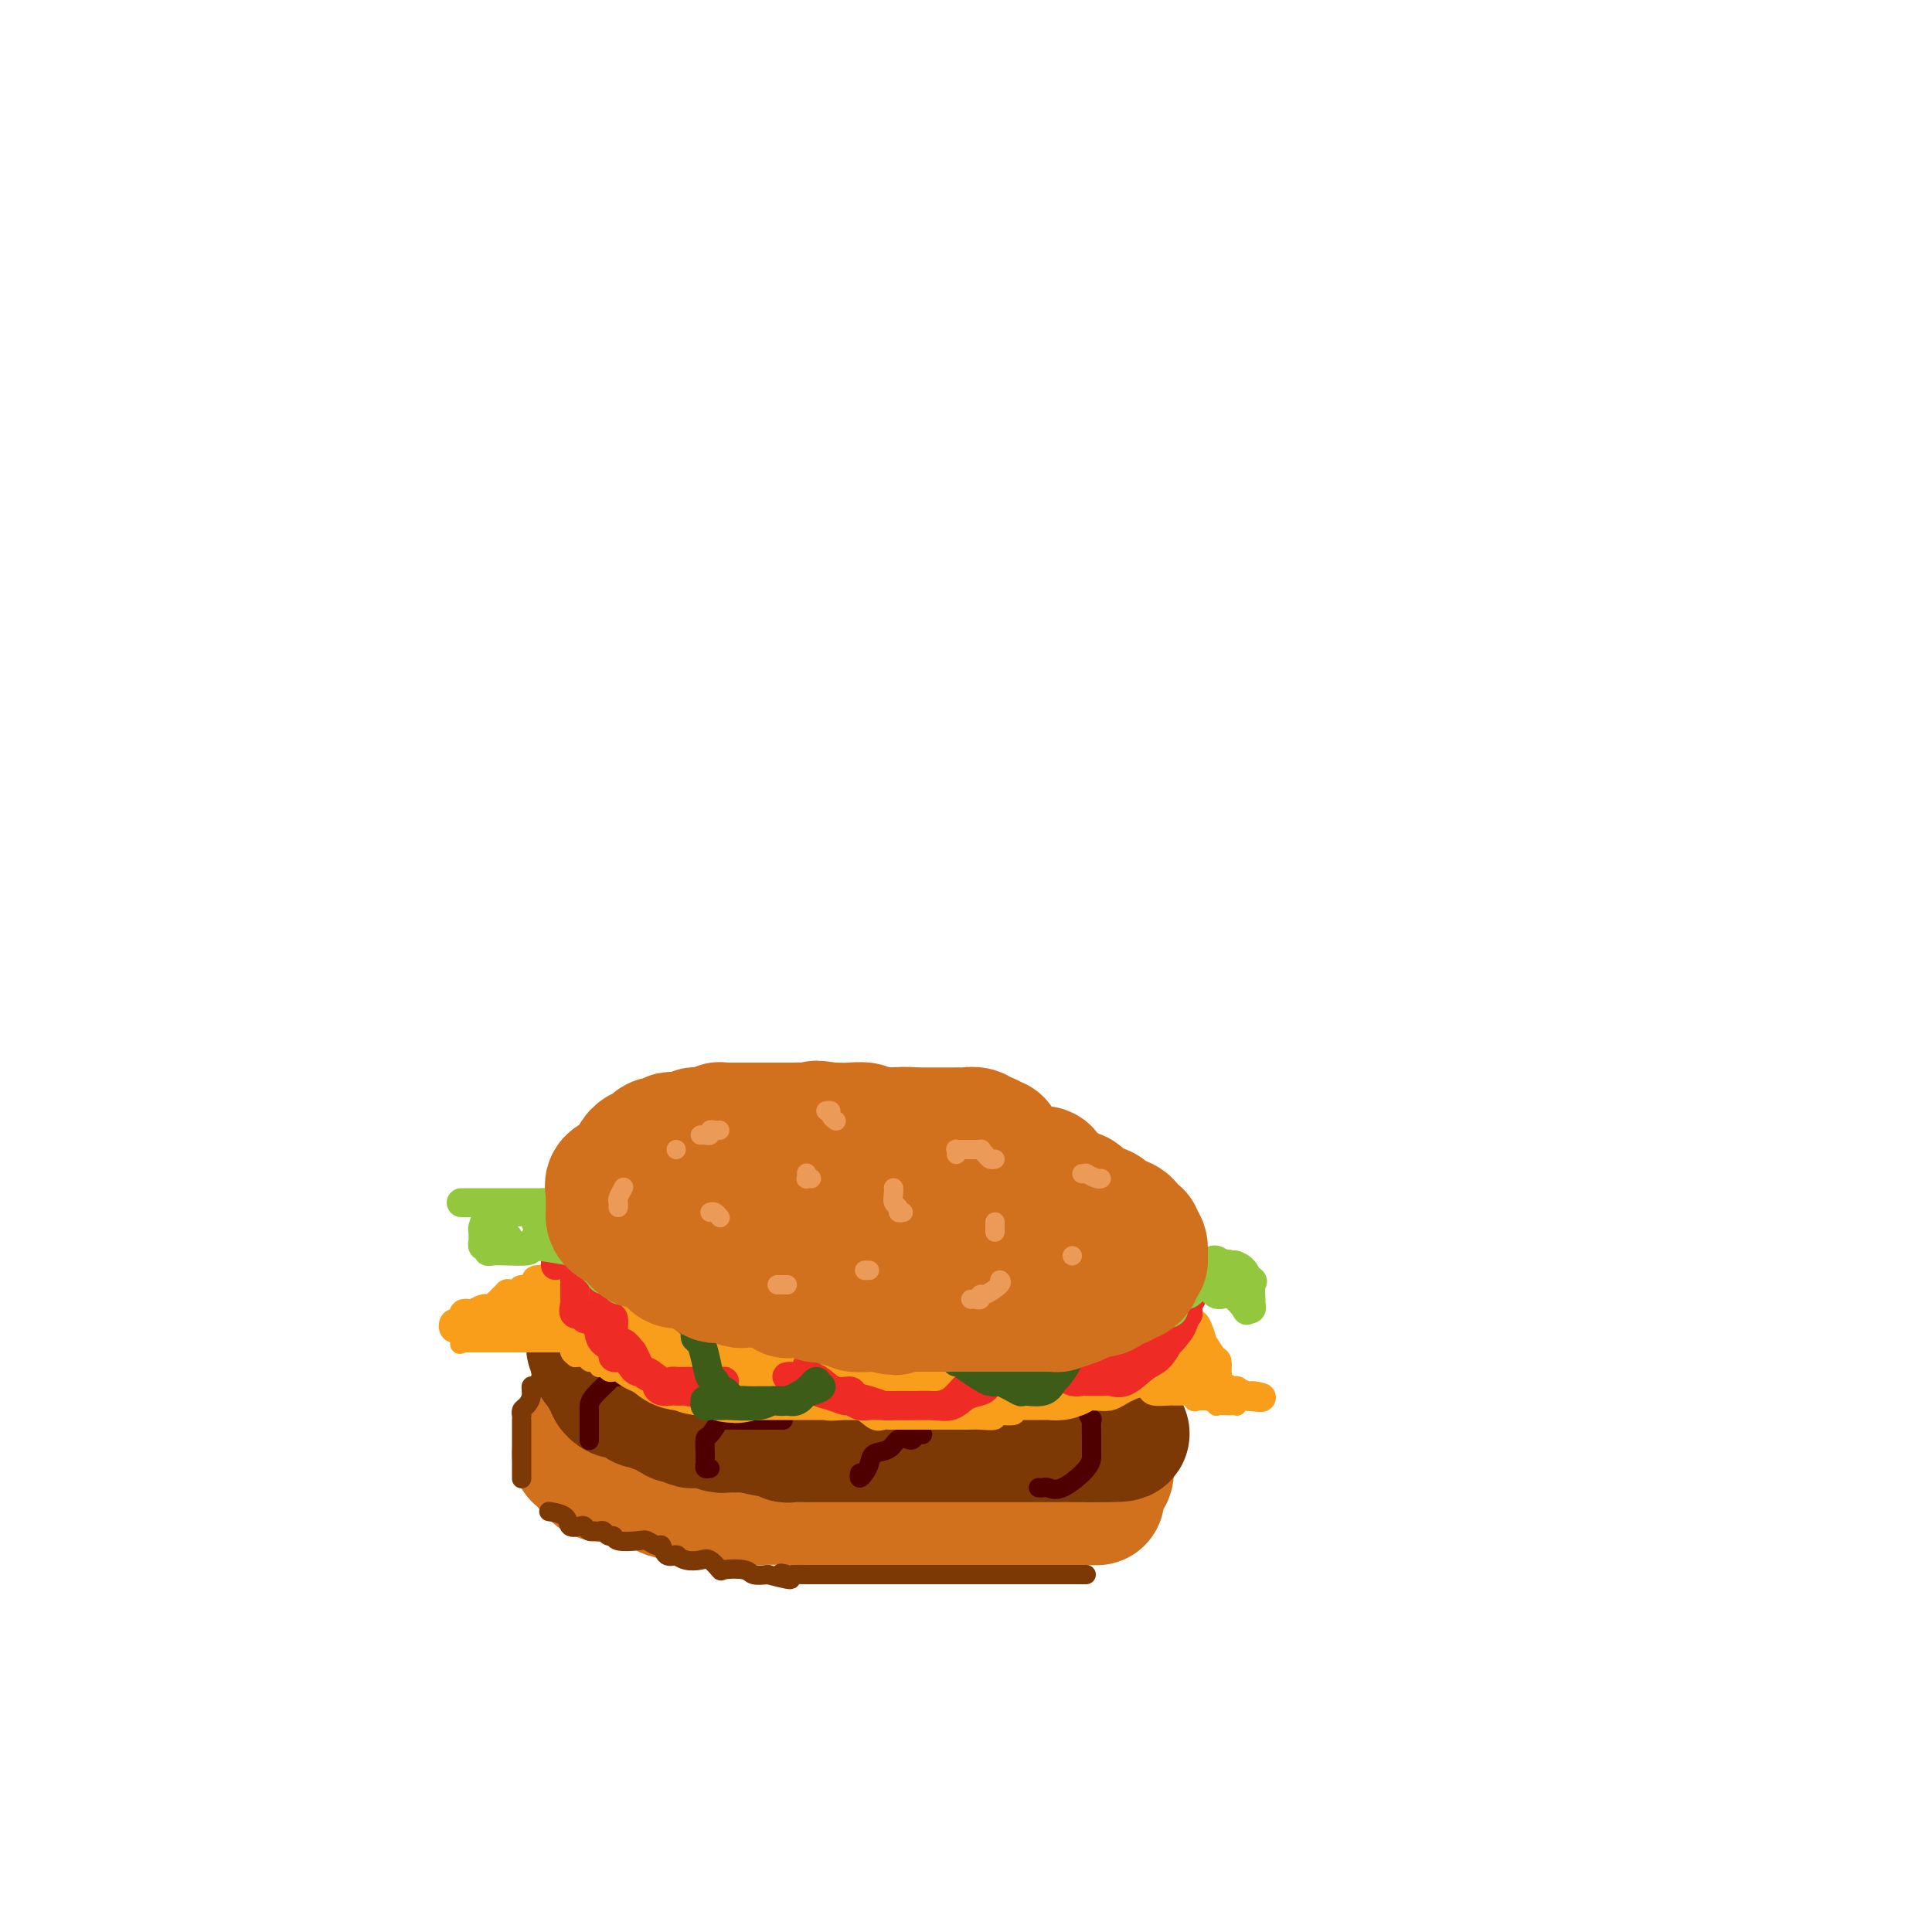 <svg viewBox='0 0 400 400' version='1.1' xmlns='http://www.w3.org/2000/svg' xmlns:xlink='http://www.w3.org/1999/xlink'><g fill='none' stroke='rgb(210,113,29)' stroke-width='28' stroke-linecap='round' stroke-linejoin='round'><path d='M120,301c0.302,0.065 0.603,0.130 1,0c0.397,-0.130 0.888,-0.455 1,0c0.112,0.455 -0.155,1.690 0,2c0.155,0.310 0.732,-0.305 1,0c0.268,0.305 0.228,1.531 1,2c0.772,0.469 2.355,0.181 3,0c0.645,-0.181 0.351,-0.256 1,0c0.649,0.256 2.242,0.843 3,1c0.758,0.157 0.680,-0.117 1,0c0.320,0.117 1.039,0.623 2,1c0.961,0.377 2.163,0.623 3,1c0.837,0.377 1.309,0.886 3,1c1.691,0.114 4.602,-0.166 7,0c2.398,0.166 4.283,0.776 6,1c1.717,0.224 3.267,0.060 5,0c1.733,-0.060 3.648,-0.016 5,0c1.352,0.016 2.141,0.004 3,0c0.859,-0.004 1.789,-0.001 3,0c1.211,0.001 2.702,0.000 4,0c1.298,-0.000 2.402,-0.000 4,0c1.598,0.000 3.689,0.000 6,0c2.311,-0.000 4.842,-0.000 7,0c2.158,0.000 3.943,0.000 6,0c2.057,-0.000 4.386,-0.000 7,0c2.614,0.000 5.511,0.000 8,0c2.489,-0.000 4.568,-0.000 6,0c1.432,0.000 2.216,0.000 3,0'/><path d='M220,310c12.836,0.139 4.926,-0.014 2,0c-2.926,0.014 -0.868,0.193 0,0c0.868,-0.193 0.547,-0.759 1,-1c0.453,-0.241 1.680,-0.157 2,0c0.320,0.157 -0.268,0.388 0,0c0.268,-0.388 1.392,-1.396 2,-2c0.608,-0.604 0.699,-0.806 1,-1c0.301,-0.194 0.813,-0.380 1,-1c0.187,-0.620 0.048,-1.673 0,-2c-0.048,-0.327 -0.006,0.071 0,0c0.006,-0.071 -0.025,-0.613 0,-1c0.025,-0.387 0.107,-0.620 0,-1c-0.107,-0.380 -0.401,-0.908 -1,-1c-0.599,-0.092 -1.503,0.252 -2,0c-0.497,-0.252 -0.589,-1.099 -1,-2c-0.411,-0.901 -1.142,-1.856 -2,-2c-0.858,-0.144 -1.844,0.523 -3,0c-1.156,-0.523 -2.482,-2.235 -4,-3c-1.518,-0.765 -3.228,-0.582 -5,-1c-1.772,-0.418 -3.607,-1.436 -5,-2c-1.393,-0.564 -2.345,-0.673 -4,-1c-1.655,-0.327 -4.014,-0.872 -6,-1c-1.986,-0.128 -3.597,0.162 -5,0c-1.403,-0.162 -2.596,-0.775 -4,-1c-1.404,-0.225 -3.019,-0.060 -4,0c-0.981,0.060 -1.327,0.016 -3,0c-1.673,-0.016 -4.672,-0.004 -7,0c-2.328,0.004 -3.985,0.001 -6,0c-2.015,-0.001 -4.389,-0.000 -7,0c-2.611,0.000 -5.460,0.000 -8,0c-2.540,-0.000 -4.770,-0.000 -7,0'/><path d='M145,287c-7.417,-0.000 -4.958,-0.000 -5,0c-0.042,0.000 -2.585,0.000 -4,0c-1.415,-0.000 -1.700,-0.001 -2,0c-0.300,0.001 -0.613,0.002 -1,0c-0.387,-0.002 -0.848,-0.008 -1,0c-0.152,0.008 0.005,0.030 0,0c-0.005,-0.030 -0.173,-0.110 -1,0c-0.827,0.110 -2.313,0.412 -3,1c-0.687,0.588 -0.576,1.463 -1,2c-0.424,0.537 -1.381,0.735 -2,1c-0.619,0.265 -0.898,0.596 -1,1c-0.102,0.404 -0.027,0.883 0,1c0.027,0.117 0.007,-0.126 0,0c-0.007,0.126 -0.002,0.621 0,1c0.002,0.379 0.000,0.640 0,1c-0.000,0.360 0.001,0.818 0,1c-0.001,0.182 -0.003,0.090 0,0c0.003,-0.090 0.013,-0.176 0,0c-0.013,0.176 -0.048,0.614 0,1c0.048,0.386 0.180,0.719 0,1c-0.180,0.281 -0.671,0.509 0,1c0.671,0.491 2.504,1.246 3,2c0.496,0.754 -0.346,1.509 0,2c0.346,0.491 1.880,0.720 3,1c1.120,0.280 1.827,0.611 2,1c0.173,0.389 -0.187,0.836 0,1c0.187,0.164 0.920,0.044 2,0c1.080,-0.044 2.506,-0.012 4,0c1.494,0.012 3.056,0.003 5,0c1.944,-0.003 4.270,-0.001 6,0c1.730,0.001 2.865,0.000 4,0'/><path d='M153,306c4.255,-0.000 4.392,-0.000 5,0c0.608,0.000 1.687,0.000 2,0c0.313,-0.000 -0.139,-0.000 1,0c1.139,0.000 3.868,0.000 6,0c2.132,-0.000 3.665,-0.000 5,0c1.335,0.000 2.472,0.000 4,0c1.528,-0.000 3.448,-0.000 5,0c1.552,0.000 2.736,0.000 4,0c1.264,-0.000 2.609,-0.001 4,0c1.391,0.001 2.829,0.002 4,0c1.171,-0.002 2.074,-0.007 3,0c0.926,0.007 1.876,0.026 3,0c1.124,-0.026 2.423,-0.097 4,0c1.577,0.097 3.431,0.363 6,0c2.569,-0.363 5.854,-1.355 7,-2c1.146,-0.645 0.153,-0.942 0,-1c-0.153,-0.058 0.533,0.124 1,0c0.467,-0.124 0.716,-0.552 1,-1c0.284,-0.448 0.602,-0.915 1,-1c0.398,-0.085 0.877,0.212 1,0c0.123,-0.212 -0.111,-0.932 0,-1c0.111,-0.068 0.566,0.516 1,0c0.434,-0.516 0.848,-2.131 1,-3c0.152,-0.869 0.041,-0.993 0,-1c-0.041,-0.007 -0.011,0.103 0,0c0.011,-0.103 0.003,-0.419 0,-1c-0.003,-0.581 -0.001,-1.426 0,-2c0.001,-0.574 0.000,-0.878 0,-1c-0.000,-0.122 -0.000,-0.061 0,0'/><path d='M222,292c0.333,-1.333 0.167,-0.667 0,0'/></g>
<g fill='none' stroke='rgb(124,56,5)' stroke-width='4' stroke-linecap='round' stroke-linejoin='round'><path d='M123,280c-0.334,-0.008 -0.668,-0.016 -1,0c-0.332,0.016 -0.662,0.056 -1,0c-0.338,-0.056 -0.682,-0.207 -1,0c-0.318,0.207 -0.609,0.772 -1,1c-0.391,0.228 -0.883,0.118 -1,0c-0.117,-0.118 0.141,-0.243 0,0c-0.141,0.243 -0.682,0.854 -1,1c-0.318,0.146 -0.415,-0.171 -1,0c-0.585,0.171 -1.659,0.832 -2,1c-0.341,0.168 0.049,-0.157 0,0c-0.049,0.157 -0.539,0.797 -1,1c-0.461,0.203 -0.893,-0.031 -1,0c-0.107,0.031 0.112,0.327 0,1c-0.112,0.673 -0.556,1.724 -1,2c-0.444,0.276 -0.890,-0.223 -1,0c-0.110,0.223 0.114,1.170 0,2c-0.114,0.830 -0.566,1.545 -1,2c-0.434,0.455 -0.848,0.652 -1,1c-0.152,0.348 -0.041,0.848 0,1c0.041,0.152 0.011,-0.045 0,0c-0.011,0.045 -0.003,0.333 0,1c0.003,0.667 0.001,1.715 0,2c-0.001,0.285 -0.000,-0.193 0,0c0.000,0.193 0.000,1.057 0,2c-0.000,0.943 -0.000,1.964 0,3c0.000,1.036 0.000,2.087 0,3c-0.000,0.913 -0.000,1.690 0,2c0.000,0.310 0.000,0.155 0,0'/><path d='M114,313c-0.324,-0.053 -0.648,-0.106 0,0c0.648,0.106 2.267,0.372 3,1c0.733,0.628 0.579,1.618 1,2c0.421,0.382 1.419,0.155 2,0c0.581,-0.155 0.747,-0.237 1,0c0.253,0.237 0.593,0.795 1,1c0.407,0.205 0.882,0.059 1,0c0.118,-0.059 -0.122,-0.031 0,0c0.122,0.031 0.607,0.065 1,0c0.393,-0.065 0.693,-0.227 1,0c0.307,0.227 0.620,0.844 1,1c0.380,0.156 0.826,-0.150 1,0c0.174,0.150 0.074,0.756 1,1c0.926,0.244 2.877,0.125 4,0c1.123,-0.125 1.419,-0.258 2,0c0.581,0.258 1.448,0.907 2,1c0.552,0.093 0.787,-0.368 1,0c0.213,0.368 0.402,1.566 1,2c0.598,0.434 1.606,0.103 2,0c0.394,-0.103 0.174,0.023 0,0c-0.174,-0.023 -0.302,-0.195 0,0c0.302,0.195 1.034,0.756 2,1c0.966,0.244 2.168,0.169 3,0c0.832,-0.169 1.296,-0.434 2,0c0.704,0.434 1.647,1.567 2,2c0.353,0.433 0.115,0.168 1,0c0.885,-0.168 2.892,-0.237 4,0c1.108,0.237 1.317,0.782 2,1c0.683,0.218 1.842,0.109 3,0'/><path d='M159,326c7.583,2.011 4.041,0.539 3,0c-1.041,-0.539 0.419,-0.144 1,0c0.581,0.144 0.282,0.039 1,0c0.718,-0.039 2.454,-0.010 3,0c0.546,0.010 -0.099,0.003 0,0c0.099,-0.003 0.942,-0.001 2,0c1.058,0.001 2.330,0.000 3,0c0.670,-0.000 0.739,-0.000 2,0c1.261,0.000 3.713,0.000 5,0c1.287,-0.000 1.408,-0.000 2,0c0.592,0.000 1.656,0.000 2,0c0.344,-0.000 -0.031,-0.000 0,0c0.031,0.000 0.467,0.000 1,0c0.533,-0.000 1.163,-0.000 2,0c0.837,0.000 1.882,0.000 3,0c1.118,-0.000 2.310,-0.000 4,0c1.690,0.000 3.877,0.000 5,0c1.123,-0.000 1.183,-0.000 2,0c0.817,0.000 2.392,0.000 3,0c0.608,-0.000 0.249,-0.000 0,0c-0.249,0.000 -0.390,0.000 0,0c0.390,-0.000 1.309,-0.000 3,0c1.691,0.000 4.155,0.000 6,0c1.845,-0.000 3.072,-0.000 4,0c0.928,0.000 1.558,0.000 2,0c0.442,0.000 0.698,0.000 1,0c0.302,0.000 0.651,0.000 1,0'/><path d='M220,326c9.489,0.000 2.711,0.000 0,0c-2.711,0.000 -1.356,0.000 0,0'/></g>
<g fill='none' stroke='rgb(124,56,5)' stroke-width='28' stroke-linecap='round' stroke-linejoin='round'><path d='M123,277c-0.009,0.439 -0.017,0.877 0,1c0.017,0.123 0.060,-0.070 0,0c-0.060,0.070 -0.224,0.404 0,1c0.224,0.596 0.834,1.455 1,2c0.166,0.545 -0.114,0.776 0,1c0.114,0.224 0.622,0.442 1,1c0.378,0.558 0.625,1.456 1,2c0.375,0.544 0.878,0.735 1,1c0.122,0.265 -0.136,0.605 0,1c0.136,0.395 0.667,0.846 1,1c0.333,0.154 0.469,0.012 1,0c0.531,-0.012 1.456,0.106 2,0c0.544,-0.106 0.707,-0.437 1,0c0.293,0.437 0.716,1.642 1,2c0.284,0.358 0.428,-0.129 1,0c0.572,0.129 1.572,0.876 2,1c0.428,0.124 0.285,-0.373 1,0c0.715,0.373 2.287,1.616 3,2c0.713,0.384 0.565,-0.089 1,0c0.435,0.089 1.452,0.742 2,1c0.548,0.258 0.626,0.122 1,0c0.374,-0.122 1.042,-0.229 2,0c0.958,0.229 2.205,0.793 3,1c0.795,0.207 1.137,0.056 1,0c-0.137,-0.056 -0.753,-0.016 0,0c0.753,0.016 2.877,0.008 5,0'/><path d='M155,295c5.116,1.249 4.406,0.870 5,1c0.594,0.130 2.492,0.767 3,1c0.508,0.233 -0.372,0.062 0,0c0.372,-0.062 1.998,-0.017 3,0c1.002,0.017 1.381,0.004 2,0c0.619,-0.004 1.478,-0.001 2,0c0.522,0.001 0.707,0.000 1,0c0.293,-0.000 0.693,-0.000 1,0c0.307,0.000 0.523,0.000 1,0c0.477,-0.000 1.217,-0.000 2,0c0.783,0.000 1.608,0.000 3,0c1.392,-0.000 3.351,-0.000 5,0c1.649,0.000 2.989,0.000 4,0c1.011,-0.000 1.693,-0.000 2,0c0.307,0.000 0.237,0.000 1,0c0.763,-0.000 2.357,-0.000 3,0c0.643,0.000 0.333,0.000 1,0c0.667,-0.000 2.310,-0.000 4,0c1.690,0.000 3.426,0.000 5,0c1.574,-0.000 2.988,-0.000 4,0c1.012,0.000 1.624,0.000 2,0c0.376,-0.000 0.516,-0.000 1,0c0.484,0.000 1.313,0.000 2,0c0.687,-0.000 1.231,-0.000 2,0c0.769,0.000 1.764,0.000 3,0c1.236,0.000 2.713,0.000 4,0c1.287,0.000 2.385,0.000 3,0c0.615,0.000 0.747,0.000 1,0c0.253,0.000 0.626,0.000 1,0'/><path d='M226,297c11.376,0.127 4.315,-0.556 2,-1c-2.315,-0.444 0.116,-0.648 1,-1c0.884,-0.352 0.223,-0.853 0,-1c-0.223,-0.147 -0.007,0.058 0,0c0.007,-0.058 -0.195,-0.379 0,-1c0.195,-0.621 0.785,-1.542 1,-2c0.215,-0.458 0.053,-0.452 0,-1c-0.053,-0.548 0.003,-1.648 0,-2c-0.003,-0.352 -0.064,0.045 0,0c0.064,-0.045 0.253,-0.532 0,-1c-0.253,-0.468 -0.949,-0.917 -1,-1c-0.051,-0.083 0.543,0.199 0,0c-0.543,-0.199 -2.222,-0.881 -3,-1c-0.778,-0.119 -0.656,0.323 -1,0c-0.344,-0.323 -1.155,-1.411 -2,-2c-0.845,-0.589 -1.724,-0.680 -3,-1c-1.276,-0.320 -2.950,-0.871 -4,-1c-1.050,-0.129 -1.475,0.163 -2,0c-0.525,-0.163 -1.149,-0.780 -2,-1c-0.851,-0.220 -1.928,-0.044 -3,0c-1.072,0.044 -2.137,-0.043 -3,0c-0.863,0.043 -1.523,0.218 -3,0c-1.477,-0.218 -3.771,-0.829 -5,-1c-1.229,-0.171 -1.394,0.098 -2,0c-0.606,-0.098 -1.653,-0.562 -3,-1c-1.347,-0.438 -2.995,-0.849 -4,-1c-1.005,-0.151 -1.369,-0.040 -2,0c-0.631,0.040 -1.530,0.011 -3,0c-1.470,-0.011 -3.511,-0.003 -5,0c-1.489,0.003 -2.425,0.001 -3,0c-0.575,-0.001 -0.787,-0.000 -1,0'/><path d='M175,277c-7.804,-0.928 -3.313,-0.249 -2,0c1.313,0.249 -0.553,0.067 -2,0c-1.447,-0.067 -2.474,-0.018 -3,0c-0.526,0.018 -0.551,0.005 -1,0c-0.449,-0.005 -1.322,-0.001 -2,0c-0.678,0.001 -1.162,0.000 -2,0c-0.838,-0.000 -2.030,-0.000 -3,0c-0.970,0.000 -1.716,0.000 -4,0c-2.284,-0.000 -6.104,-0.000 -9,0c-2.896,0.000 -4.866,0.000 -6,0c-1.134,-0.000 -1.431,-0.000 -2,0c-0.569,0.000 -1.409,0.000 -2,0c-0.591,-0.000 -0.932,-0.000 -1,0c-0.068,0.000 0.136,0.000 0,0c-0.136,-0.000 -0.611,-0.000 -1,0c-0.389,0.000 -0.693,0.000 -1,0c-0.307,-0.000 -0.618,-0.000 -1,0c-0.382,0.000 -0.833,0.000 -1,0c-0.167,-0.000 -0.048,-0.000 0,0c0.048,0.000 0.024,0.000 0,0'/><path d='M129,277c0.863,0.111 1.726,0.222 2,0c0.274,-0.222 -0.042,-0.776 0,-1c0.042,-0.224 0.443,-0.116 1,0c0.557,0.116 1.271,0.241 2,0c0.729,-0.241 1.472,-0.849 3,-1c1.528,-0.151 3.840,0.156 6,0c2.160,-0.156 4.168,-0.774 6,-1c1.832,-0.226 3.489,-0.061 5,0c1.511,0.061 2.876,0.016 4,0c1.124,-0.016 2.005,-0.004 3,0c0.995,0.004 2.103,0.000 3,0c0.897,-0.000 1.584,0.004 2,0c0.416,-0.004 0.563,-0.015 1,0c0.437,0.015 1.164,0.057 2,0c0.836,-0.057 1.781,-0.211 3,0c1.219,0.211 2.713,0.788 4,1c1.287,0.212 2.368,0.061 4,0c1.632,-0.061 3.816,-0.032 5,0c1.184,0.032 1.368,0.065 2,0c0.632,-0.065 1.711,-0.229 2,0c0.289,0.229 -0.214,0.850 0,1c0.214,0.150 1.143,-0.170 2,0c0.857,0.170 1.640,0.829 2,1c0.360,0.171 0.296,-0.148 1,0c0.704,0.148 2.177,0.761 3,1c0.823,0.239 0.998,0.102 1,0c0.002,-0.102 -0.168,-0.171 0,0c0.168,0.171 0.674,0.582 1,1c0.326,0.418 0.472,0.843 1,1c0.528,0.157 1.436,0.045 2,0c0.564,-0.045 0.782,-0.022 1,0'/><path d='M203,280c5.167,1.000 2.583,0.500 0,0'/></g>
<g fill='none' stroke='rgb(78,0,0)' stroke-width='4' stroke-linecap='round' stroke-linejoin='round'><path d='M122,298c0.000,0.200 0.000,0.401 0,0c-0.000,-0.401 -0.000,-1.402 0,-2c0.000,-0.598 0.001,-0.792 0,-1c-0.001,-0.208 -0.004,-0.430 0,-1c0.004,-0.570 0.014,-1.487 0,-2c-0.014,-0.513 -0.052,-0.620 0,-1c0.052,-0.380 0.192,-1.033 1,-2c0.808,-0.967 2.282,-2.249 3,-3c0.718,-0.751 0.679,-0.972 1,-1c0.321,-0.028 1.003,0.136 2,0c0.997,-0.136 2.309,-0.572 3,-1c0.691,-0.428 0.759,-0.847 1,-1c0.241,-0.153 0.653,-0.041 1,0c0.347,0.041 0.629,0.011 1,0c0.371,-0.011 0.831,-0.003 1,0c0.169,0.003 0.048,0.001 0,0c-0.048,-0.001 -0.024,-0.000 0,0'/><path d='M147,304c-0.423,0.085 -0.846,0.169 -1,0c-0.154,-0.169 -0.040,-0.592 0,-1c0.040,-0.408 0.004,-0.800 0,-1c-0.004,-0.200 0.023,-0.207 0,-1c-0.023,-0.793 -0.096,-2.370 0,-3c0.096,-0.630 0.362,-0.312 1,-1c0.638,-0.688 1.647,-2.380 2,-3c0.353,-0.620 0.051,-0.166 0,0c-0.051,0.166 0.150,0.044 1,0c0.850,-0.044 2.351,-0.012 3,0c0.649,0.012 0.447,0.003 1,0c0.553,-0.003 1.859,-0.001 3,0c1.141,0.001 2.115,0.000 3,0c0.885,-0.000 1.681,-0.000 2,0c0.319,0.000 0.159,0.000 0,0'/><path d='M178,305c-0.085,0.490 -0.171,0.981 0,1c0.171,0.019 0.598,-0.433 1,-1c0.402,-0.567 0.780,-1.248 1,-2c0.220,-0.752 0.283,-1.573 1,-2c0.717,-0.427 2.090,-0.458 3,-1c0.910,-0.542 1.358,-1.595 2,-2c0.642,-0.405 1.479,-0.161 2,0c0.521,0.161 0.727,0.239 1,0c0.273,-0.239 0.612,-0.795 1,-1c0.388,-0.205 0.825,-0.059 1,0c0.175,0.059 0.087,0.029 0,0'/><path d='M215,308c0.362,0.027 0.724,0.054 1,0c0.276,-0.054 0.466,-0.190 1,0c0.534,0.190 1.411,0.704 3,0c1.589,-0.704 3.891,-2.628 5,-4c1.109,-1.372 1.025,-2.192 1,-3c-0.025,-0.808 0.009,-1.604 0,-3c-0.009,-1.396 -0.061,-3.393 0,-4c0.061,-0.607 0.237,0.177 0,0c-0.237,-0.177 -0.886,-1.315 -1,-2c-0.114,-0.685 0.305,-0.915 0,-1c-0.305,-0.085 -1.336,-0.023 -2,0c-0.664,0.023 -0.961,0.006 -1,0c-0.039,-0.006 0.182,-0.002 0,0c-0.182,0.002 -0.766,0.000 -1,0c-0.234,-0.000 -0.117,-0.000 0,0'/></g>
<g fill='none' stroke='rgb(249,158,27)' stroke-width='4' stroke-linecap='round' stroke-linejoin='round'><path d='M115,266c0.114,0.453 0.227,0.907 0,1c-0.227,0.093 -0.795,-0.174 -1,0c-0.205,0.174 -0.047,0.789 0,1c0.047,0.211 -0.019,0.018 -1,0c-0.981,-0.018 -2.879,0.138 -4,1c-1.121,0.862 -1.466,2.430 -2,3c-0.534,0.570 -1.257,0.143 -2,0c-0.743,-0.143 -1.505,-0.001 -2,0c-0.495,0.001 -0.724,-0.140 -1,0c-0.276,0.140 -0.600,0.562 -1,1c-0.400,0.438 -0.877,0.892 -1,1c-0.123,0.108 0.108,-0.128 0,0c-0.108,0.128 -0.555,0.622 -1,1c-0.445,0.378 -0.889,0.640 -1,1c-0.111,0.360 0.111,0.817 0,1c-0.111,0.183 -0.556,0.091 -1,0'/><path d='M97,277c-2.997,1.928 -1.491,1.249 -1,1c0.491,-0.249 -0.035,-0.067 0,0c0.035,0.067 0.629,0.018 1,0c0.371,-0.018 0.519,-0.005 1,0c0.481,0.005 1.295,0.001 2,0c0.705,-0.001 1.302,-0.000 2,0c0.698,0.000 1.496,0.000 2,0c0.504,-0.000 0.713,-0.000 1,0c0.287,0.000 0.650,0.000 1,0c0.350,-0.000 0.685,-0.000 1,0c0.315,0.000 0.608,0.000 1,0c0.392,-0.000 0.882,-0.000 1,0c0.118,0.000 -0.137,0.000 0,0c0.137,-0.000 0.667,-0.000 1,0c0.333,0.000 0.471,0.000 1,0c0.529,-0.000 1.451,-0.000 2,0c0.549,0.000 0.724,0.000 1,0c0.276,-0.000 0.651,-0.000 1,0c0.349,0.000 0.671,0.000 1,0c0.329,-0.000 0.664,-0.000 1,0'/><path d='M117,278c3.316,0.393 1.606,0.876 1,1c-0.606,0.124 -0.107,-0.110 0,0c0.107,0.110 -0.179,0.564 0,1c0.179,0.436 0.821,0.853 1,1c0.179,0.147 -0.107,0.024 0,0c0.107,-0.024 0.607,0.050 1,0c0.393,-0.050 0.679,-0.223 1,0c0.321,0.223 0.678,0.843 1,1c0.322,0.157 0.611,-0.151 1,0c0.389,0.151 0.878,0.759 1,1c0.122,0.241 -0.124,0.116 0,0c0.124,-0.116 0.618,-0.224 1,0c0.382,0.224 0.652,0.778 1,1c0.348,0.222 0.775,0.112 1,0c0.225,-0.112 0.249,-0.226 1,0c0.751,0.226 2.230,0.793 3,1c0.770,0.207 0.832,0.054 1,0c0.168,-0.054 0.441,-0.011 1,0c0.559,0.011 1.405,-0.011 2,0c0.595,0.011 0.938,0.056 1,0c0.062,-0.056 -0.159,-0.213 0,0c0.159,0.213 0.696,0.797 1,1c0.304,0.203 0.376,0.026 1,0c0.624,-0.026 1.802,0.098 2,0c0.198,-0.098 -0.582,-0.419 0,0c0.582,0.419 2.527,1.576 4,2c1.473,0.424 2.473,0.114 3,0c0.527,-0.114 0.579,-0.033 1,0c0.421,0.033 1.210,0.016 2,0'/><path d='M150,288c2.976,0.630 0.915,0.704 1,1c0.085,0.296 2.315,0.815 3,1c0.685,0.185 -0.175,0.036 0,0c0.175,-0.036 1.385,0.042 3,0c1.615,-0.042 3.636,-0.204 5,0c1.364,0.204 2.072,0.773 3,1c0.928,0.227 2.075,0.111 3,0c0.925,-0.111 1.627,-0.218 2,0c0.373,0.218 0.418,0.762 1,1c0.582,0.238 1.700,0.169 3,0c1.300,-0.169 2.783,-0.438 4,0c1.217,0.438 2.167,1.581 3,2c0.833,0.419 1.547,0.112 2,0c0.453,-0.112 0.645,-0.030 1,0c0.355,0.030 0.872,0.008 1,0c0.128,-0.008 -0.133,-0.002 1,0c1.133,0.002 3.660,0.002 5,0c1.340,-0.002 1.494,-0.004 3,0c1.506,0.004 4.366,0.015 6,0c1.634,-0.015 2.043,-0.056 3,0c0.957,0.056 2.462,0.208 3,0c0.538,-0.208 0.108,-0.776 0,-1c-0.108,-0.224 0.105,-0.102 1,0c0.895,0.102 2.472,0.185 3,0c0.528,-0.185 0.007,-0.638 1,-1c0.993,-0.362 3.501,-0.633 5,-1c1.499,-0.367 1.989,-0.830 3,-1c1.011,-0.170 2.541,-0.046 3,0c0.459,0.046 -0.155,0.013 0,0c0.155,-0.013 1.077,-0.007 2,0'/><path d='M224,290c6.872,-0.612 2.553,-0.143 1,0c-1.553,0.143 -0.340,-0.039 1,0c1.340,0.039 2.807,0.299 4,0c1.193,-0.299 2.114,-1.155 4,-2c1.886,-0.845 4.739,-1.677 6,-2c1.261,-0.323 0.929,-0.135 1,0c0.071,0.135 0.545,0.218 1,0c0.455,-0.218 0.892,-0.735 1,-1c0.108,-0.265 -0.112,-0.277 0,0c0.112,0.277 0.556,0.843 1,1c0.444,0.157 0.888,-0.094 1,0c0.112,0.094 -0.110,0.533 0,1c0.110,0.467 0.550,0.962 1,1c0.450,0.038 0.908,-0.382 1,0c0.092,0.382 -0.183,1.567 0,2c0.183,0.433 0.822,0.116 1,0c0.178,-0.116 -0.106,-0.031 0,0c0.106,0.031 0.602,0.009 1,0c0.398,-0.009 0.699,-0.004 1,0'/><path d='M250,290c1.528,0.713 1.850,-0.005 2,0c0.150,0.005 0.130,0.734 0,1c-0.130,0.266 -0.371,0.071 0,0c0.371,-0.071 1.353,-0.018 2,0c0.647,0.018 0.958,0.001 1,0c0.042,-0.001 -0.187,0.016 0,0c0.187,-0.016 0.789,-0.064 1,0c0.211,0.064 0.029,0.239 0,0c-0.029,-0.239 0.094,-0.891 0,-1c-0.094,-0.109 -0.405,0.324 -1,0c-0.595,-0.324 -1.474,-1.407 -2,-2c-0.526,-0.593 -0.701,-0.697 -1,-1c-0.299,-0.303 -0.724,-0.806 -1,-1c-0.276,-0.194 -0.403,-0.079 -1,0c-0.597,0.079 -1.663,0.123 -2,0c-0.337,-0.123 0.054,-0.411 0,-1c-0.054,-0.589 -0.553,-1.478 -1,-2c-0.447,-0.522 -0.841,-0.676 -1,-1c-0.159,-0.324 -0.081,-0.818 0,-1c0.081,-0.182 0.166,-0.052 0,0c-0.166,0.052 -0.583,0.026 -1,0'/><path d='M245,281c-1.630,-1.939 -1.206,-1.788 -1,-2c0.206,-0.212 0.192,-0.789 0,-1c-0.192,-0.211 -0.562,-0.057 -1,0c-0.438,0.057 -0.943,0.015 -1,0c-0.057,-0.015 0.335,-0.004 0,0c-0.335,0.004 -1.396,0.001 -2,0c-0.604,-0.001 -0.749,-0.000 -1,0c-0.251,0.000 -0.606,0.000 -1,0c-0.394,-0.000 -0.827,-0.000 -1,0c-0.173,0.000 -0.087,0.000 0,0'/></g>
<g fill='none' stroke='rgb(249,158,27)' stroke-width='28' stroke-linecap='round' stroke-linejoin='round'><path d='M131,272c0.439,-0.007 0.878,-0.013 1,0c0.122,0.013 -0.074,0.046 0,0c0.074,-0.046 0.416,-0.170 1,0c0.584,0.170 1.410,0.633 2,1c0.590,0.367 0.944,0.637 1,1c0.056,0.363 -0.188,0.819 0,1c0.188,0.181 0.806,0.086 1,0c0.194,-0.086 -0.037,-0.163 0,0c0.037,0.163 0.342,0.565 1,1c0.658,0.435 1.667,0.901 2,1c0.333,0.099 -0.012,-0.171 0,0c0.012,0.171 0.380,0.782 1,1c0.620,0.218 1.491,0.043 2,0c0.509,-0.043 0.655,0.045 1,0c0.345,-0.045 0.888,-0.222 1,0c0.112,0.222 -0.207,0.843 0,1c0.207,0.157 0.940,-0.150 2,0c1.060,0.150 2.446,0.757 3,1c0.554,0.243 0.277,0.121 0,0'/><path d='M150,280c3.348,1.238 2.217,0.332 2,0c-0.217,-0.332 0.480,-0.089 1,0c0.520,0.089 0.864,0.024 1,0c0.136,-0.024 0.064,-0.006 0,0c-0.064,0.006 -0.119,0.002 0,0c0.119,-0.002 0.412,-0.000 1,0c0.588,0.000 1.471,0.000 2,0c0.529,-0.000 0.705,-0.000 1,0c0.295,0.000 0.709,0.000 1,0c0.291,-0.000 0.458,-0.000 1,0c0.542,0.000 1.460,0.000 2,0c0.540,-0.000 0.702,-0.000 1,0c0.298,0.000 0.731,0.000 1,0c0.269,-0.000 0.374,-0.000 1,0c0.626,0.000 1.772,0.000 2,0c0.228,-0.000 -0.462,-0.000 0,0c0.462,0.000 2.077,0.000 3,0c0.923,-0.000 1.155,-0.000 2,0c0.845,0.000 2.303,0.000 3,0c0.697,-0.000 0.634,-0.000 1,0c0.366,0.000 1.162,0.000 2,0c0.838,-0.000 1.718,-0.000 2,0c0.282,0.000 -0.033,0.000 0,0c0.033,-0.000 0.414,-0.000 1,0c0.586,0.000 1.375,0.000 2,0c0.625,-0.000 1.085,-0.000 2,0c0.915,0.000 2.287,0.000 4,0c1.713,-0.000 3.769,-0.000 5,0c1.231,0.000 1.637,0.000 2,0c0.363,0.000 0.681,0.000 1,0'/><path d='M197,280c7.429,0.000 2.502,0.000 1,0c-1.502,-0.000 0.420,-0.000 1,0c0.580,0.000 -0.183,0.000 0,0c0.183,-0.000 1.312,-0.000 2,0c0.688,0.000 0.933,0.000 2,0c1.067,-0.000 2.954,-0.000 4,0c1.046,0.000 1.251,0.000 2,0c0.749,-0.000 2.042,-0.000 3,0c0.958,0.000 1.580,0.000 2,0c0.420,-0.000 0.637,-0.000 1,0c0.363,0.000 0.870,0.001 1,0c0.130,-0.001 -0.119,-0.003 0,0c0.119,0.003 0.604,0.011 1,0c0.396,-0.011 0.703,-0.042 1,0c0.297,0.042 0.586,0.156 1,0c0.414,-0.156 0.955,-0.582 1,-1c0.045,-0.418 -0.405,-0.829 0,-1c0.405,-0.171 1.664,-0.102 2,0c0.336,0.102 -0.253,0.239 0,0c0.253,-0.239 1.347,-0.852 2,-1c0.653,-0.148 0.866,0.170 1,0c0.134,-0.170 0.191,-0.829 0,-1c-0.191,-0.171 -0.628,0.146 0,0c0.628,-0.146 2.322,-0.756 3,-1c0.678,-0.244 0.339,-0.122 0,0'/><path d='M228,275c1.458,-0.774 0.102,-0.207 -1,0c-1.102,0.207 -1.951,0.056 -2,0c-0.049,-0.056 0.703,-0.015 0,0c-0.703,0.015 -2.862,0.004 -4,0c-1.138,-0.004 -1.255,-0.001 -2,0c-0.745,0.001 -2.118,0.000 -3,0c-0.882,-0.000 -1.272,-0.000 -2,0c-0.728,0.000 -1.794,0.001 -2,0c-0.206,-0.001 0.448,-0.004 0,0c-0.448,0.004 -2.000,0.015 -3,0c-1.000,-0.015 -1.449,-0.056 -2,0c-0.551,0.056 -1.203,0.211 -2,0c-0.797,-0.211 -1.738,-0.787 -2,-1c-0.262,-0.213 0.156,-0.065 0,0c-0.156,0.065 -0.885,0.045 -2,0c-1.115,-0.045 -2.617,-0.116 -3,0c-0.383,0.116 0.352,0.420 0,0c-0.352,-0.420 -1.791,-1.563 -3,-2c-1.209,-0.437 -2.189,-0.168 -3,0c-0.811,0.168 -1.453,0.235 -3,0c-1.547,-0.235 -3.999,-0.771 -5,-1c-1.001,-0.229 -0.552,-0.153 -1,0c-0.448,0.153 -1.794,0.381 -3,0c-1.206,-0.381 -2.272,-1.370 -3,-2c-0.728,-0.630 -1.119,-0.900 -2,-1c-0.881,-0.100 -2.252,-0.028 -3,0c-0.748,0.028 -0.874,0.014 -1,0'/><path d='M171,268c-5.371,-1.083 -1.800,-0.290 -1,0c0.800,0.290 -1.172,0.078 -3,0c-1.828,-0.078 -3.511,-0.021 -5,0c-1.489,0.021 -2.784,0.006 -4,0c-1.216,-0.006 -2.354,-0.001 -3,0c-0.646,0.001 -0.800,0.000 -1,0c-0.200,-0.000 -0.447,-0.000 -1,0c-0.553,0.000 -1.412,0.000 -2,0c-0.588,-0.000 -0.903,-0.000 -1,0c-0.097,0.000 0.026,0.000 0,0c-0.026,-0.000 -0.199,-0.000 -1,0c-0.801,0.000 -2.229,0.000 -3,0c-0.771,-0.000 -0.885,-0.000 -1,0c-0.115,0.000 -0.230,0.000 -1,0c-0.770,-0.000 -2.196,-0.000 -3,0c-0.804,0.000 -0.986,0.000 -1,0c-0.014,-0.000 0.141,-0.000 0,0c-0.141,0.000 -0.576,0.000 -1,0c-0.424,-0.000 -0.835,-0.000 -1,0c-0.165,0.000 -0.082,0.000 0,0'/></g>
<g fill='none' stroke='rgb(249,158,27)' stroke-width='6' stroke-linecap='round' stroke-linejoin='round'><path d='M119,272c0.006,0.083 0.013,0.166 0,0c-0.013,-0.166 -0.044,-0.580 0,-1c0.044,-0.420 0.163,-0.846 0,-1c-0.163,-0.154 -0.607,-0.038 -1,0c-0.393,0.038 -0.734,-0.004 -1,0c-0.266,0.004 -0.457,0.053 -1,0c-0.543,-0.053 -1.438,-0.207 -2,0c-0.562,0.207 -0.791,0.774 -1,1c-0.209,0.226 -0.399,0.112 -1,0c-0.601,-0.112 -1.615,-0.222 -2,0c-0.385,0.222 -0.142,0.775 -1,1c-0.858,0.225 -2.818,0.122 -4,0c-1.182,-0.122 -1.588,-0.264 -2,0c-0.412,0.264 -0.832,0.932 -1,1c-0.168,0.068 -0.084,-0.466 0,-1'/><path d='M102,272c-2.447,-0.001 -0.064,-0.002 1,0c1.064,0.002 0.808,0.007 1,0c0.192,-0.007 0.830,-0.025 1,0c0.170,0.025 -0.129,0.094 0,0c0.129,-0.094 0.687,-0.351 2,-1c1.313,-0.649 3.381,-1.691 4,-2c0.619,-0.309 -0.212,0.113 0,0c0.212,-0.113 1.468,-0.763 2,-1c0.532,-0.237 0.339,-0.063 1,0c0.661,0.063 2.174,0.013 3,0c0.826,-0.013 0.965,0.010 1,0c0.035,-0.010 -0.035,-0.053 0,0c0.035,0.053 0.173,0.203 0,0c-0.173,-0.203 -0.659,-0.758 0,-1c0.659,-0.242 2.463,-0.170 3,0c0.537,0.170 -0.193,0.438 0,0c0.193,-0.438 1.308,-1.581 2,-2c0.692,-0.419 0.960,-0.112 1,0c0.040,0.112 -0.148,0.031 0,0c0.148,-0.031 0.631,-0.012 1,0c0.369,0.012 0.624,0.017 1,0c0.376,-0.017 0.874,-0.057 1,0c0.126,0.057 -0.121,0.211 0,0c0.121,-0.211 0.609,-0.788 1,-1c0.391,-0.212 0.683,-0.061 1,0c0.317,0.061 0.658,0.030 1,0'/><path d='M130,264c4.279,-1.480 0.976,-1.181 0,-1c-0.976,0.181 0.376,0.245 1,0c0.624,-0.245 0.522,-0.798 0,-1c-0.522,-0.202 -1.463,-0.054 -2,0c-0.537,0.054 -0.668,0.015 -1,0c-0.332,-0.015 -0.863,-0.004 -1,0c-0.137,0.004 0.121,0.001 0,0c-0.121,-0.001 -0.623,-0.001 -1,0c-0.377,0.001 -0.631,0.004 -1,0c-0.369,-0.004 -0.853,-0.015 -1,0c-0.147,0.015 0.044,0.056 0,0c-0.044,-0.056 -0.325,-0.207 -1,0c-0.675,0.207 -1.746,0.774 -2,1c-0.254,0.226 0.310,0.112 0,0c-0.310,-0.112 -1.494,-0.222 -2,0c-0.506,0.222 -0.333,0.778 -1,1c-0.667,0.222 -2.173,0.111 -3,0c-0.827,-0.111 -0.976,-0.223 -1,0c-0.024,0.223 0.078,0.782 0,1c-0.078,0.218 -0.336,0.096 -1,0c-0.664,-0.096 -1.733,-0.167 -2,0c-0.267,0.167 0.269,0.570 0,1c-0.269,0.430 -1.342,0.885 -2,1c-0.658,0.115 -0.902,-0.110 -1,0c-0.098,0.110 -0.049,0.555 0,1'/><path d='M108,268c-2.814,0.930 -1.349,0.256 -1,0c0.349,-0.256 -0.417,-0.093 -1,0c-0.583,0.093 -0.983,0.116 -1,0c-0.017,-0.116 0.350,-0.371 0,0c-0.350,0.371 -1.416,1.366 -2,2c-0.584,0.634 -0.685,0.906 -1,1c-0.315,0.094 -0.844,0.011 -1,0c-0.156,-0.011 0.059,0.049 0,0c-0.059,-0.049 -0.393,-0.207 -1,0c-0.607,0.207 -1.486,0.777 -2,1c-0.514,0.223 -0.663,0.097 -1,0c-0.337,-0.097 -0.862,-0.166 -1,0c-0.138,0.166 0.110,0.566 0,1c-0.110,0.434 -0.580,0.901 -1,1c-0.420,0.099 -0.792,-0.170 -1,0c-0.208,0.170 -0.251,0.777 0,1c0.251,0.223 0.798,0.060 1,0c0.202,-0.060 0.060,-0.016 0,0c-0.060,0.016 -0.038,0.004 1,0c1.038,-0.004 3.093,-0.001 4,0c0.907,0.001 0.667,0.000 1,0c0.333,-0.000 1.238,-0.000 2,0c0.762,0.000 1.381,0.000 2,0'/><path d='M105,275c1.517,0.155 0.308,0.041 0,0c-0.308,-0.041 0.283,-0.011 1,0c0.717,0.011 1.558,0.003 2,0c0.442,-0.003 0.485,-0.002 1,0c0.515,0.002 1.502,0.004 2,0c0.498,-0.004 0.507,-0.015 1,0c0.493,0.015 1.470,0.057 2,0c0.530,-0.057 0.613,-0.211 0,0c-0.613,0.211 -1.921,0.789 -3,1c-1.079,0.211 -1.928,0.057 -2,0c-0.072,-0.057 0.635,-0.015 1,0c0.365,0.015 0.390,0.004 1,0c0.610,-0.004 1.805,-0.002 3,0'/><path d='M114,276c2.190,0.215 3.166,0.254 4,0c0.834,-0.254 1.528,-0.801 2,-1c0.472,-0.199 0.723,-0.050 1,0c0.277,0.050 0.581,0.002 1,0c0.419,-0.002 0.952,0.042 1,0c0.048,-0.042 -0.390,-0.168 0,0c0.390,0.168 1.607,0.631 2,1c0.393,0.369 -0.039,0.642 0,1c0.039,0.358 0.548,0.799 1,1c0.452,0.201 0.846,0.163 1,0c0.154,-0.163 0.068,-0.450 0,0c-0.068,0.450 -0.119,1.636 0,2c0.119,0.364 0.408,-0.096 1,0c0.592,0.096 1.487,0.748 2,1c0.513,0.252 0.645,0.105 1,0c0.355,-0.105 0.934,-0.168 1,0c0.066,0.168 -0.382,0.566 0,1c0.382,0.434 1.594,0.905 2,1c0.406,0.095 0.004,-0.185 0,0c-0.004,0.185 0.388,0.834 1,1c0.612,0.166 1.443,-0.151 2,0c0.557,0.151 0.841,0.772 2,1c1.159,0.228 3.193,0.065 4,0c0.807,-0.065 0.386,-0.031 1,0c0.614,0.031 2.262,0.061 3,0c0.738,-0.061 0.565,-0.212 1,0c0.435,0.212 1.477,0.789 2,1c0.523,0.211 0.525,0.057 1,0c0.475,-0.057 1.421,-0.016 2,0c0.579,0.016 0.789,0.008 1,0'/><path d='M154,286c3.496,0.465 2.236,0.129 2,0c-0.236,-0.129 0.550,-0.050 1,0c0.450,0.050 0.562,0.070 1,0c0.438,-0.070 1.201,-0.229 2,0c0.799,0.229 1.635,0.846 2,1c0.365,0.154 0.261,-0.155 1,0c0.739,0.155 2.322,0.774 3,1c0.678,0.226 0.452,0.060 1,0c0.548,-0.060 1.869,-0.012 3,0c1.131,0.012 2.070,-0.011 3,0c0.930,0.011 1.849,0.055 3,0c1.151,-0.055 2.533,-0.211 3,0c0.467,0.211 0.017,0.789 1,1c0.983,0.211 3.398,0.057 5,0c1.602,-0.057 2.392,-0.015 4,0c1.608,0.015 4.033,0.003 6,0c1.967,-0.003 3.477,0.001 4,0c0.523,-0.001 0.059,-0.008 0,0c-0.059,0.008 0.285,0.031 1,0c0.715,-0.031 1.800,-0.117 3,0c1.200,0.117 2.514,0.438 4,0c1.486,-0.438 3.144,-1.634 5,-2c1.856,-0.366 3.910,0.098 6,0c2.090,-0.098 4.217,-0.757 6,-1c1.783,-0.243 3.224,-0.069 4,0c0.776,0.069 0.888,0.035 1,0'/><path d='M229,286c6.770,-0.464 1.696,-0.125 0,0c-1.696,0.125 -0.013,0.036 1,0c1.013,-0.036 1.354,-0.020 2,0c0.646,0.020 1.595,0.044 2,0c0.405,-0.044 0.265,-0.155 1,0c0.735,0.155 2.343,0.578 3,1c0.657,0.422 0.362,0.845 1,1c0.638,0.155 2.208,0.041 3,0c0.792,-0.041 0.808,-0.011 1,0c0.192,0.011 0.562,0.003 1,0c0.438,-0.003 0.943,-0.001 1,0c0.057,0.001 -0.336,0.000 0,0c0.336,-0.000 1.399,-0.000 2,0c0.601,0.000 0.738,0.000 1,0c0.262,-0.000 0.648,-0.000 1,0c0.352,0.000 0.671,-0.000 1,0c0.329,0.000 0.666,0.000 1,0c0.334,-0.000 0.663,-0.000 1,0c0.337,0.000 0.683,0.000 1,0c0.317,-0.000 0.605,-0.001 1,0c0.395,0.001 0.897,0.004 1,0c0.103,-0.004 -0.194,-0.015 0,0c0.194,0.015 0.880,0.057 1,0c0.120,-0.057 -0.324,-0.211 0,0c0.324,0.211 1.417,0.789 2,1c0.583,0.211 0.657,0.057 1,0c0.343,-0.057 0.955,-0.016 1,0c0.045,0.016 -0.478,0.008 -1,0'/><path d='M259,289c4.533,0.532 0.865,0.364 -1,0c-1.865,-0.364 -1.925,-0.922 -2,-1c-0.075,-0.078 -0.163,0.326 -1,0c-0.837,-0.326 -2.422,-1.380 -3,-2c-0.578,-0.620 -0.149,-0.805 0,-1c0.149,-0.195 0.016,-0.400 0,-1c-0.016,-0.600 0.084,-1.597 0,-2c-0.084,-0.403 -0.351,-0.214 -1,-1c-0.649,-0.786 -1.681,-2.548 -2,-3c-0.319,-0.452 0.073,0.407 0,0c-0.073,-0.407 -0.611,-2.079 -1,-3c-0.389,-0.921 -0.629,-1.092 -1,-1c-0.371,0.092 -0.873,0.445 -1,0c-0.127,-0.445 0.120,-1.688 0,-2c-0.120,-0.312 -0.606,0.308 -1,0c-0.394,-0.308 -0.697,-1.544 -1,-2c-0.303,-0.456 -0.606,-0.133 -1,0c-0.394,0.133 -0.879,0.077 -1,0c-0.121,-0.077 0.121,-0.175 0,0c-0.121,0.175 -0.606,0.621 -1,1c-0.394,0.379 -0.697,0.689 -1,1'/><path d='M240,272c-0.141,0.735 1.506,1.573 2,2c0.494,0.427 -0.165,0.442 0,1c0.165,0.558 1.155,1.660 2,2c0.845,0.340 1.547,-0.080 2,0c0.453,0.080 0.658,0.660 1,1c0.342,0.340 0.821,0.438 1,1c0.179,0.562 0.059,1.586 0,2c-0.059,0.414 -0.056,0.216 0,0c0.056,-0.216 0.166,-0.451 0,0c-0.166,0.451 -0.608,1.589 -1,2c-0.392,0.411 -0.734,0.096 -1,0c-0.266,-0.096 -0.456,0.027 -1,0c-0.544,-0.027 -1.443,-0.202 -2,0c-0.557,0.202 -0.773,0.783 -1,1c-0.227,0.217 -0.467,0.072 -1,0c-0.533,-0.072 -1.359,-0.071 -2,0c-0.641,0.071 -1.096,0.211 -1,0c0.096,-0.211 0.742,-0.775 1,-1c0.258,-0.225 0.129,-0.113 0,0'/></g>
<g fill='none' stroke='rgb(238,43,36)' stroke-width='6' stroke-linecap='round' stroke-linejoin='round'><path d='M121,260c-0.022,0.334 -0.044,0.667 0,1c0.044,0.333 0.155,0.665 0,1c-0.155,0.335 -0.578,0.672 -1,1c-0.422,0.328 -0.845,0.649 -1,1c-0.155,0.351 -0.041,0.734 0,1c0.041,0.266 0.011,0.414 0,1c-0.011,0.586 -0.002,1.609 0,2c0.002,0.391 -0.001,0.151 0,0c0.001,-0.151 0.008,-0.213 0,0c-0.008,0.213 -0.031,0.702 0,1c0.031,0.298 0.117,0.405 0,1c-0.117,0.595 -0.435,1.679 0,2c0.435,0.321 1.623,-0.121 2,0c0.377,0.121 -0.057,0.805 0,1c0.057,0.195 0.606,-0.099 1,0c0.394,0.099 0.635,0.590 1,1c0.365,0.410 0.854,0.740 1,1c0.146,0.260 -0.053,0.452 0,1c0.053,0.548 0.357,1.454 1,2c0.643,0.546 1.625,0.733 2,1c0.375,0.267 0.145,0.613 0,1c-0.145,0.387 -0.204,0.815 0,1c0.204,0.185 0.670,0.127 1,0c0.330,-0.127 0.523,-0.322 1,0c0.477,0.322 1.239,1.161 2,2'/><path d='M131,283c1.817,1.632 0.361,0.213 0,0c-0.361,-0.213 0.375,0.780 1,1c0.625,0.220 1.139,-0.333 2,0c0.861,0.333 2.069,1.553 3,2c0.931,0.447 1.585,0.120 2,0c0.415,-0.120 0.592,-0.032 1,0c0.408,0.032 1.046,0.008 2,0c0.954,-0.008 2.223,-0.002 3,0c0.777,0.002 1.062,-0.002 2,0c0.938,0.002 2.529,0.008 3,0c0.471,-0.008 -0.178,-0.030 -1,0c-0.822,0.030 -1.817,0.113 -2,0c-0.183,-0.113 0.445,-0.423 0,0c-0.445,0.423 -1.964,1.577 -3,2c-1.036,0.423 -1.591,0.114 -2,0c-0.409,-0.114 -0.674,-0.034 -1,0c-0.326,0.034 -0.712,0.020 -1,0c-0.288,-0.020 -0.476,-0.047 -1,0c-0.524,0.047 -1.383,0.168 -2,0c-0.617,-0.168 -0.991,-0.625 -1,-1c-0.009,-0.375 0.349,-0.667 0,-1c-0.349,-0.333 -1.403,-0.708 -2,-1c-0.597,-0.292 -0.738,-0.502 -1,-1c-0.262,-0.498 -0.646,-1.285 -1,-2c-0.354,-0.715 -0.677,-1.357 -1,-2'/><path d='M131,280c-1.337,-1.698 -1.679,-1.941 -2,-2c-0.321,-0.059 -0.621,0.068 -1,0c-0.379,-0.068 -0.836,-0.331 -1,-1c-0.164,-0.669 -0.034,-1.745 0,-2c0.034,-0.255 -0.029,0.311 0,0c0.029,-0.311 0.151,-1.498 0,-2c-0.151,-0.502 -0.576,-0.320 -1,-1c-0.424,-0.680 -0.846,-2.221 -1,-3c-0.154,-0.779 -0.041,-0.796 0,-1c0.041,-0.204 0.011,-0.593 0,-1c-0.011,-0.407 -0.003,-0.830 0,-1c0.003,-0.170 0.002,-0.085 0,0'/><path d='M163,285c-0.072,0.016 -0.144,0.031 0,0c0.144,-0.031 0.505,-0.109 1,0c0.495,0.109 1.126,0.407 2,1c0.874,0.593 1.992,1.483 3,2c1.008,0.517 1.908,0.660 3,1c1.092,0.340 2.377,0.876 3,1c0.623,0.124 0.586,-0.163 1,0c0.414,0.163 1.280,0.776 2,1c0.720,0.224 1.296,0.060 2,0c0.704,-0.060 1.538,-0.016 2,0c0.462,0.016 0.552,0.004 1,0c0.448,-0.004 1.253,0.001 2,0c0.747,-0.001 1.434,-0.007 2,0c0.566,0.007 1.009,0.027 2,0c0.991,-0.027 2.531,-0.102 4,0c1.469,0.102 2.868,0.381 4,0c1.132,-0.381 1.996,-1.421 3,-2c1.004,-0.579 2.148,-0.698 3,-1c0.852,-0.302 1.413,-0.789 2,-2c0.587,-1.211 1.199,-3.148 2,-4c0.801,-0.852 1.792,-0.620 2,-1c0.208,-0.380 -0.367,-1.371 0,-2c0.367,-0.629 1.676,-0.894 2,-1c0.324,-0.106 -0.338,-0.053 -1,0'/><path d='M210,278c2.056,-1.964 0.696,-0.373 0,0c-0.696,0.373 -0.728,-0.474 -1,0c-0.272,0.474 -0.785,2.267 -1,3c-0.215,0.733 -0.131,0.407 -1,1c-0.869,0.593 -2.690,2.106 -4,3c-1.310,0.894 -2.109,1.168 -3,2c-0.891,0.832 -1.874,2.223 -3,3c-1.126,0.777 -2.394,0.941 -3,1c-0.606,0.059 -0.549,0.013 -1,0c-0.451,-0.013 -1.410,0.008 -3,0c-1.590,-0.008 -3.811,-0.045 -5,0c-1.189,0.045 -1.347,0.171 -2,0c-0.653,-0.171 -1.803,-0.641 -3,-1c-1.197,-0.359 -2.443,-0.608 -3,-1c-0.557,-0.392 -0.426,-0.928 -1,-1c-0.574,-0.072 -1.852,0.321 -3,0c-1.148,-0.321 -2.164,-1.357 -3,-2c-0.836,-0.643 -1.492,-0.894 -2,-1c-0.508,-0.106 -0.868,-0.067 -1,0c-0.132,0.067 -0.035,0.162 0,0c0.035,-0.162 0.010,-0.582 0,-1c-0.010,-0.418 -0.003,-0.834 0,-1c0.003,-0.166 0.001,-0.083 0,0'/><path d='M207,278c-0.193,-0.004 -0.386,-0.007 0,0c0.386,0.007 1.349,0.025 2,0c0.651,-0.025 0.988,-0.092 1,0c0.012,0.092 -0.301,0.344 0,1c0.301,0.656 1.218,1.716 2,2c0.782,0.284 1.431,-0.207 2,0c0.569,0.207 1.060,1.113 2,2c0.940,0.887 2.331,1.754 3,2c0.669,0.246 0.616,-0.130 1,0c0.384,0.130 1.206,0.767 2,1c0.794,0.233 1.559,0.062 2,0c0.441,-0.062 0.557,-0.014 1,0c0.443,0.014 1.213,-0.006 2,0c0.787,0.006 1.589,0.040 2,0c0.411,-0.040 0.429,-0.152 1,0c0.571,0.152 1.693,0.567 3,0c1.307,-0.567 2.799,-2.117 4,-3c1.201,-0.883 2.110,-1.099 3,-2c0.890,-0.901 1.762,-2.487 2,-3c0.238,-0.513 -0.156,0.046 0,0c0.156,-0.046 0.864,-0.698 1,-1c0.136,-0.302 -0.300,-0.255 0,-1c0.300,-0.745 1.334,-2.283 2,-3c0.666,-0.717 0.963,-0.612 1,-1c0.037,-0.388 -0.186,-1.269 0,-2c0.186,-0.731 0.781,-1.312 1,-2c0.219,-0.688 0.063,-1.482 0,-2c-0.063,-0.518 -0.031,-0.759 0,-1'/><path d='M247,265c1.135,-1.864 0.472,1.476 0,3c-0.472,1.524 -0.753,1.232 -1,2c-0.247,0.768 -0.461,2.596 -1,4c-0.539,1.404 -1.403,2.383 -2,3c-0.597,0.617 -0.926,0.870 -1,1c-0.074,0.130 0.109,0.136 0,0c-0.109,-0.136 -0.508,-0.415 -1,0c-0.492,0.415 -1.075,1.523 -2,2c-0.925,0.477 -2.190,0.324 -4,1c-1.810,0.676 -4.164,2.182 -6,3c-1.836,0.818 -3.153,0.948 -4,1c-0.847,0.052 -1.226,0.025 -2,0c-0.774,-0.025 -1.945,-0.048 -3,0c-1.055,0.048 -1.995,0.167 -3,0c-1.005,-0.167 -2.077,-0.619 -3,-1c-0.923,-0.381 -1.698,-0.690 -2,-1c-0.302,-0.310 -0.133,-0.619 0,-1c0.133,-0.381 0.228,-0.833 0,-1c-0.228,-0.167 -0.779,-0.048 -1,0c-0.221,0.048 -0.110,0.024 0,0'/><path d='M131,255c-0.006,0.000 -0.012,0.000 0,0c0.012,-0.000 0.044,-0.000 0,0c-0.044,0.000 -0.162,0.000 -1,0c-0.838,-0.000 -2.396,-0.000 -4,0c-1.604,0.000 -3.253,0.000 -4,0c-0.747,-0.000 -0.590,-0.001 -1,0c-0.410,0.001 -1.386,0.003 -2,0c-0.614,-0.003 -0.868,-0.012 -1,0c-0.132,0.012 -0.144,0.045 0,0c0.144,-0.045 0.445,-0.168 0,0c-0.445,0.168 -1.636,0.626 -2,1c-0.364,0.374 0.099,0.664 0,1c-0.099,0.336 -0.758,0.717 -1,1c-0.242,0.283 -0.065,0.468 0,1c0.065,0.532 0.017,1.413 0,2c-0.017,0.587 -0.005,0.882 0,1c0.005,0.118 0.002,0.059 0,0'/></g>
<g fill='none' stroke='rgb(61,92,24)' stroke-width='6' stroke-linecap='round' stroke-linejoin='round'><path d='M140,271c0.868,0.333 1.735,0.667 2,1c0.265,0.333 -0.073,0.667 0,1c0.073,0.333 0.559,0.665 1,1c0.441,0.335 0.839,0.671 1,1c0.161,0.329 0.085,0.649 0,1c-0.085,0.351 -0.177,0.733 0,1c0.177,0.267 0.625,0.419 1,1c0.375,0.581 0.677,1.589 1,3c0.323,1.411 0.668,3.223 1,4c0.332,0.777 0.651,0.520 1,1c0.349,0.480 0.726,1.698 1,2c0.274,0.302 0.443,-0.311 1,0c0.557,0.311 1.500,1.548 2,2c0.500,0.452 0.556,0.121 1,0c0.444,-0.121 1.276,-0.032 2,0c0.724,0.032 1.341,0.008 2,0c0.659,-0.008 1.359,-0.000 2,0c0.641,0.000 1.222,-0.007 2,0c0.778,0.007 1.752,0.027 2,0c0.248,-0.027 -0.231,-0.103 0,0c0.231,0.103 1.172,0.384 2,0c0.828,-0.384 1.541,-1.433 2,-2c0.459,-0.567 0.662,-0.653 1,-1c0.338,-0.347 0.811,-0.956 1,-1c0.189,-0.044 0.095,0.478 0,1'/><path d='M169,287c2.410,-0.204 -0.063,0.786 -1,1c-0.937,0.214 -0.336,-0.349 -1,0c-0.664,0.349 -2.593,1.610 -4,2c-1.407,0.390 -2.293,-0.092 -3,0c-0.707,0.092 -1.236,0.756 -3,1c-1.764,0.244 -4.764,0.066 -6,0c-1.236,-0.066 -0.709,-0.022 -1,0c-0.291,0.022 -1.399,0.020 -2,0c-0.601,-0.020 -0.694,-0.058 -1,0c-0.306,0.058 -0.824,0.212 -1,0c-0.176,-0.212 -0.008,-0.789 0,-1c0.008,-0.211 -0.142,-0.057 0,0c0.142,0.057 0.577,0.015 1,0c0.423,-0.015 0.835,-0.004 1,0c0.165,0.004 0.082,0.002 0,0'/><path d='M198,281c-0.103,0.439 -0.207,0.878 0,1c0.207,0.122 0.724,-0.075 1,0c0.276,0.075 0.309,0.420 1,1c0.691,0.580 2.038,1.395 3,2c0.962,0.605 1.539,1.001 2,1c0.461,-0.001 0.806,-0.400 2,0c1.194,0.400 3.236,1.598 4,2c0.764,0.402 0.251,0.006 1,0c0.749,-0.006 2.761,0.378 4,0c1.239,-0.378 1.706,-1.516 2,-2c0.294,-0.484 0.415,-0.313 1,-1c0.585,-0.687 1.635,-2.232 2,-3c0.365,-0.768 0.044,-0.758 0,-1c-0.044,-0.242 0.189,-0.736 0,-1c-0.189,-0.264 -0.799,-0.297 -1,0c-0.201,0.297 0.007,0.925 0,1c-0.007,0.075 -0.231,-0.401 -1,0c-0.769,0.401 -2.084,1.680 -3,2c-0.916,0.320 -1.433,-0.320 -2,0c-0.567,0.320 -1.183,1.601 -2,2c-0.817,0.399 -1.835,-0.085 -3,0c-1.165,0.085 -2.476,0.739 -3,1c-0.524,0.261 -0.262,0.131 0,0'/></g>
<g fill='none' stroke='rgb(147,200,62)' stroke-width='6' stroke-linecap='round' stroke-linejoin='round'><path d='M142,267c-0.854,-0.000 -1.709,-0.000 -2,0c-0.291,0.000 -0.019,0.000 0,0c0.019,-0.000 -0.216,-0.001 -1,0c-0.784,0.001 -2.116,0.002 -3,0c-0.884,-0.002 -1.321,-0.008 -2,0c-0.679,0.008 -1.600,0.031 -2,0c-0.400,-0.031 -0.278,-0.116 -1,0c-0.722,0.116 -2.288,0.434 -3,0c-0.712,-0.434 -0.569,-1.620 -1,-2c-0.431,-0.380 -1.436,0.045 -2,0c-0.564,-0.045 -0.687,-0.559 -1,-1c-0.313,-0.441 -0.816,-0.809 -1,-1c-0.184,-0.191 -0.050,-0.205 0,-1c0.050,-0.795 0.014,-2.370 0,-3c-0.014,-0.630 -0.007,-0.315 0,0'/><path d='M123,254c-0.449,-0.898 -0.898,-1.796 -1,-2c-0.102,-0.204 0.141,0.285 -1,0c-1.141,-0.285 -3.668,-1.344 -5,-2c-1.332,-0.656 -1.471,-0.908 -2,-1c-0.529,-0.092 -1.450,-0.025 -2,0c-0.550,0.025 -0.729,0.007 -1,0c-0.271,-0.007 -0.634,-0.002 -1,0c-0.366,0.002 -0.735,0.000 -1,0c-0.265,-0.000 -0.426,-0.000 -1,0c-0.574,0.000 -1.563,0.000 -2,0c-0.437,-0.000 -0.323,-0.000 -1,0c-0.677,0.000 -2.144,0.000 -4,0c-1.856,-0.000 -4.102,-0.000 -5,0c-0.898,0.000 -0.449,0.000 0,0'/><path d='M230,275c0.335,0.001 0.671,0.002 1,0c0.329,-0.002 0.652,-0.007 1,0c0.348,0.007 0.720,0.027 1,0c0.280,-0.027 0.467,-0.102 1,0c0.533,0.102 1.410,0.379 2,0c0.590,-0.379 0.892,-1.416 2,-2c1.108,-0.584 3.021,-0.715 4,-1c0.979,-0.285 1.026,-0.725 1,-1c-0.026,-0.275 -0.123,-0.385 0,-1c0.123,-0.615 0.465,-1.734 1,-2c0.535,-0.266 1.262,0.321 2,0c0.738,-0.321 1.487,-1.550 2,-2c0.513,-0.450 0.790,-0.121 1,0c0.210,0.121 0.352,0.035 1,0c0.648,-0.035 1.802,-0.020 2,0c0.198,0.020 -0.560,0.044 0,0c0.560,-0.044 2.437,-0.154 3,0c0.563,0.154 -0.189,0.574 0,1c0.189,0.426 1.319,0.858 2,1c0.681,0.142 0.915,-0.006 1,0c0.085,0.006 0.023,0.167 0,0c-0.023,-0.167 -0.006,-0.660 0,-1c0.006,-0.340 0.002,-0.526 0,-1c-0.002,-0.474 -0.001,-1.237 0,-2'/><path d='M258,264c-0.245,-1.067 -1.358,-1.736 -2,-2c-0.642,-0.264 -0.812,-0.123 -1,0c-0.188,0.123 -0.393,0.228 -1,0c-0.607,-0.228 -1.615,-0.788 -2,-1c-0.385,-0.212 -0.145,-0.077 0,0c0.145,0.077 0.197,0.096 0,0c-0.197,-0.096 -0.642,-0.309 -1,0c-0.358,0.309 -0.630,1.138 -1,2c-0.370,0.862 -0.840,1.756 -1,2c-0.160,0.244 -0.010,-0.162 0,0c0.010,0.162 -0.119,0.892 0,1c0.119,0.108 0.486,-0.406 1,0c0.514,0.406 1.175,1.731 2,2c0.825,0.269 1.815,-0.520 3,0c1.185,0.520 2.567,2.349 3,3c0.433,0.651 -0.081,0.125 0,0c0.081,-0.125 0.757,0.150 1,0c0.243,-0.150 0.054,-0.726 0,-1c-0.054,-0.274 0.029,-0.245 0,-1c-0.029,-0.755 -0.169,-2.293 0,-3c0.169,-0.707 0.648,-0.582 0,-1c-0.648,-0.418 -2.421,-1.380 -3,-2c-0.579,-0.620 0.036,-0.898 0,-1c-0.036,-0.102 -0.725,-0.029 -1,0c-0.275,0.029 -0.138,0.015 0,0'/><path d='M255,262c-1.017,-0.619 -1.561,-0.166 -2,0c-0.439,0.166 -0.775,0.045 -1,0c-0.225,-0.045 -0.341,-0.016 -1,0c-0.659,0.016 -1.862,0.018 -4,0c-2.138,-0.018 -5.212,-0.056 -7,0c-1.788,0.056 -2.289,0.207 -3,0c-0.711,-0.207 -1.632,-0.774 -2,-1c-0.368,-0.226 -0.184,-0.113 0,0'/><path d='M101,250c-0.030,-0.029 -0.061,-0.057 0,0c0.061,0.057 0.213,0.200 0,1c-0.213,0.800 -0.790,2.257 -1,3c-0.210,0.743 -0.052,0.772 0,1c0.052,0.228 -0.001,0.653 0,1c0.001,0.347 0.054,0.615 0,1c-0.054,0.385 -0.217,0.888 0,1c0.217,0.112 0.815,-0.166 1,0c0.185,0.166 -0.042,0.775 0,1c0.042,0.225 0.354,0.067 1,0c0.646,-0.067 1.625,-0.042 3,0c1.375,0.042 3.146,0.102 4,0c0.854,-0.102 0.790,-0.367 1,-1c0.210,-0.633 0.695,-1.634 1,-2c0.305,-0.366 0.431,-0.098 1,0c0.569,0.098 1.580,0.025 2,0c0.420,-0.025 0.250,-0.002 1,0c0.750,0.002 2.420,-0.015 3,0c0.580,0.015 0.072,0.064 0,0c-0.072,-0.064 0.294,-0.242 1,0c0.706,0.242 1.753,0.902 2,1c0.247,0.098 -0.307,-0.366 0,0c0.307,0.366 1.474,1.562 2,2c0.526,0.438 0.411,0.118 0,0c-0.411,-0.118 -1.117,-0.034 -2,0c-0.883,0.034 -1.941,0.017 -3,0'/><path d='M118,259c-1.996,-0.238 -4.486,-0.833 -7,-1c-2.514,-0.167 -5.051,0.095 -6,0c-0.949,-0.095 -0.309,-0.546 0,-1c0.309,-0.454 0.285,-0.909 0,-1c-0.285,-0.091 -0.833,0.183 -1,0c-0.167,-0.183 0.046,-0.824 0,-1c-0.046,-0.176 -0.352,0.111 -1,0c-0.648,-0.111 -1.639,-0.622 -2,-1c-0.361,-0.378 -0.091,-0.623 0,-1c0.091,-0.377 0.003,-0.886 0,-1c-0.003,-0.114 0.077,0.166 0,0c-0.077,-0.166 -0.313,-0.777 0,-1c0.313,-0.223 1.173,-0.056 2,0c0.827,0.056 1.619,0.001 2,0c0.381,-0.001 0.349,0.051 1,0c0.651,-0.051 1.983,-0.206 3,0c1.017,0.206 1.719,0.773 2,1c0.281,0.227 0.140,0.113 0,0'/><path d='M111,252c1.502,0.337 0.258,0.678 0,1c-0.258,0.322 0.469,0.625 1,1c0.531,0.375 0.866,0.821 1,1c0.134,0.179 0.067,0.089 0,0'/></g>
<g fill='none' stroke='rgb(210,113,29)' stroke-width='28' stroke-linecap='round' stroke-linejoin='round'><path d='M130,250c0.032,0.414 0.065,0.828 0,1c-0.065,0.172 -0.227,0.102 0,0c0.227,-0.102 0.844,-0.234 1,0c0.156,0.234 -0.150,0.836 0,1c0.150,0.164 0.757,-0.110 1,0c0.243,0.110 0.122,0.604 0,1c-0.122,0.396 -0.244,0.695 0,1c0.244,0.305 0.854,0.617 1,1c0.146,0.383 -0.173,0.839 0,1c0.173,0.161 0.839,0.029 1,0c0.161,-0.029 -0.182,0.045 0,0c0.182,-0.045 0.889,-0.208 1,0c0.111,0.208 -0.372,0.787 0,1c0.372,0.213 1.601,0.061 2,0c0.399,-0.061 -0.033,-0.031 0,0c0.033,0.031 0.530,0.064 1,0c0.470,-0.064 0.914,-0.224 1,0c0.086,0.224 -0.184,0.831 0,1c0.184,0.169 0.823,-0.099 1,0c0.177,0.099 -0.106,0.566 0,1c0.106,0.434 0.603,0.834 1,1c0.397,0.166 0.694,0.096 1,0c0.306,-0.096 0.621,-0.218 1,0c0.379,0.218 0.823,0.777 1,1c0.177,0.223 0.089,0.112 0,0'/><path d='M144,261c2.267,1.653 0.936,0.285 1,0c0.064,-0.285 1.523,0.512 2,1c0.477,0.488 -0.028,0.666 0,1c0.028,0.334 0.588,0.825 1,1c0.412,0.175 0.675,0.033 1,0c0.325,-0.033 0.713,0.044 1,0c0.287,-0.044 0.472,-0.208 1,0c0.528,0.208 1.397,0.788 2,1c0.603,0.212 0.938,0.057 1,0c0.062,-0.057 -0.151,-0.015 0,0c0.151,0.015 0.665,0.002 1,0c0.335,-0.002 0.492,0.007 1,0c0.508,-0.007 1.369,-0.030 2,0c0.631,0.030 1.033,0.113 2,0c0.967,-0.113 2.501,-0.422 3,0c0.499,0.422 -0.035,1.576 0,2c0.035,0.424 0.639,0.117 1,0c0.361,-0.117 0.478,-0.046 1,0c0.522,0.046 1.450,0.065 2,0c0.550,-0.065 0.724,-0.215 1,0c0.276,0.215 0.654,0.794 1,1c0.346,0.206 0.660,0.040 1,0c0.340,-0.040 0.705,0.046 1,0c0.295,-0.046 0.519,-0.222 1,0c0.481,0.222 1.217,0.844 2,1c0.783,0.156 1.612,-0.154 2,0c0.388,0.154 0.335,0.772 1,1c0.665,0.228 2.047,0.065 3,0c0.953,-0.065 1.476,-0.033 2,0'/><path d='M182,270c5.981,1.392 1.935,0.373 1,0c-0.935,-0.373 1.242,-0.100 2,0c0.758,0.100 0.099,0.027 0,0c-0.099,-0.027 0.363,-0.007 1,0c0.637,0.007 1.451,0.002 2,0c0.549,-0.002 0.834,-0.001 1,0c0.166,0.001 0.215,0.000 0,0c-0.215,-0.000 -0.693,-0.000 0,0c0.693,0.000 2.556,0.000 4,0c1.444,-0.000 2.469,-0.000 3,0c0.531,0.000 0.569,0.000 1,0c0.431,-0.000 1.256,0.000 2,0c0.744,-0.000 1.409,-0.000 2,0c0.591,0.000 1.110,0.000 2,0c0.890,-0.000 2.150,-0.000 4,0c1.850,0.000 4.288,0.000 6,0c1.712,-0.000 2.698,-0.000 3,0c0.302,0.000 -0.079,0.001 0,0c0.079,-0.001 0.619,-0.003 1,0c0.381,0.003 0.602,0.012 1,0c0.398,-0.012 0.973,-0.045 1,0c0.027,0.045 -0.493,0.170 0,0c0.493,-0.170 1.999,-0.633 3,-1c1.001,-0.367 1.497,-0.637 2,-1c0.503,-0.363 1.013,-0.819 1,-1c-0.013,-0.181 -0.551,-0.087 0,0c0.551,0.087 2.189,0.168 3,0c0.811,-0.168 0.795,-0.584 1,-1c0.205,-0.416 0.630,-0.833 1,-1c0.370,-0.167 0.685,-0.083 1,0'/><path d='M231,265c2.034,-0.710 1.120,0.016 1,0c-0.120,-0.016 0.555,-0.774 1,-1c0.445,-0.226 0.659,0.079 1,0c0.341,-0.079 0.809,-0.543 1,-1c0.191,-0.457 0.104,-0.906 0,-1c-0.104,-0.094 -0.224,0.169 0,0c0.224,-0.169 0.793,-0.770 1,-1c0.207,-0.230 0.052,-0.090 0,0c-0.052,0.090 -0.000,0.130 0,0c0.000,-0.130 -0.052,-0.432 0,-1c0.052,-0.568 0.207,-1.404 0,-2c-0.207,-0.596 -0.776,-0.951 -1,-1c-0.224,-0.049 -0.104,0.208 0,0c0.104,-0.208 0.192,-0.883 0,-1c-0.192,-0.117 -0.664,0.323 -1,0c-0.336,-0.323 -0.536,-1.410 -1,-2c-0.464,-0.590 -1.192,-0.682 -2,-1c-0.808,-0.318 -1.697,-0.863 -2,-1c-0.303,-0.137 -0.020,0.135 0,0c0.020,-0.135 -0.222,-0.677 -1,-1c-0.778,-0.323 -2.091,-0.425 -3,-1c-0.909,-0.575 -1.412,-1.621 -2,-2c-0.588,-0.379 -1.261,-0.091 -2,0c-0.739,0.091 -1.545,-0.014 -2,0c-0.455,0.014 -0.559,0.147 -1,0c-0.441,-0.147 -1.221,-0.573 -2,-1'/><path d='M216,247c-3.463,-1.802 -2.121,-0.808 -2,-1c0.121,-0.192 -0.978,-1.571 -2,-2c-1.022,-0.429 -1.967,0.092 -3,0c-1.033,-0.092 -2.153,-0.798 -3,-1c-0.847,-0.202 -1.422,0.100 -2,0c-0.578,-0.100 -1.159,-0.601 -2,-1c-0.841,-0.399 -1.943,-0.696 -3,-1c-1.057,-0.304 -2.069,-0.617 -3,-1c-0.931,-0.383 -1.782,-0.838 -3,-1c-1.218,-0.162 -2.803,-0.033 -4,0c-1.197,0.033 -2.007,-0.030 -3,0c-0.993,0.030 -2.169,0.152 -3,0c-0.831,-0.152 -1.317,-0.577 -2,-1c-0.683,-0.423 -1.561,-0.844 -2,-1c-0.439,-0.156 -0.437,-0.045 -1,0c-0.563,0.045 -1.691,0.026 -2,0c-0.309,-0.026 0.200,-0.060 0,0c-0.200,0.060 -1.110,0.212 -2,0c-0.890,-0.212 -1.760,-0.789 -2,-1c-0.240,-0.211 0.149,-0.057 0,0c-0.149,0.057 -0.835,0.015 -2,0c-1.165,-0.015 -2.810,-0.004 -4,0c-1.190,0.004 -1.926,0.001 -3,0c-1.074,-0.001 -2.487,-0.000 -4,0c-1.513,0.000 -3.125,0.000 -4,0c-0.875,-0.000 -1.014,-0.000 -1,0c0.014,0.000 0.179,0.000 0,0c-0.179,-0.000 -0.702,-0.000 -1,0c-0.298,0.000 -0.371,0.000 -1,0c-0.629,-0.000 -1.815,-0.000 -3,0'/><path d='M149,236c-7.168,-0.464 -3.086,-0.124 -2,0c1.086,0.124 -0.822,0.034 -2,0c-1.178,-0.034 -1.626,-0.010 -2,0c-0.374,0.010 -0.673,0.006 -1,0c-0.327,-0.006 -0.683,-0.016 -1,0c-0.317,0.016 -0.596,0.056 -1,0c-0.404,-0.056 -0.934,-0.208 -1,0c-0.066,0.208 0.333,0.778 0,1c-0.333,0.222 -1.398,0.097 -2,0c-0.602,-0.097 -0.740,-0.167 -1,0c-0.260,0.167 -0.643,0.569 -1,1c-0.357,0.431 -0.687,0.889 -1,1c-0.313,0.111 -0.609,-0.125 -1,0c-0.391,0.125 -0.877,0.611 -1,1c-0.123,0.389 0.117,0.681 0,1c-0.117,0.319 -0.592,0.664 -1,1c-0.408,0.336 -0.750,0.664 -1,1c-0.250,0.336 -0.407,0.681 -1,1c-0.593,0.319 -1.623,0.611 -2,1c-0.377,0.389 -0.101,0.874 0,1c0.101,0.126 0.027,-0.107 0,0c-0.027,0.107 -0.007,0.553 0,1c0.007,0.447 0.002,0.893 0,1c-0.002,0.107 -0.001,-0.126 0,0c0.001,0.126 0.002,0.611 0,1c-0.002,0.389 -0.006,0.682 0,1c0.006,0.318 0.022,0.663 0,1c-0.022,0.337 -0.083,0.668 0,1c0.083,0.332 0.309,0.666 1,1c0.691,0.334 1.845,0.667 3,1'/><path d='M131,254c0.568,1.576 -0.010,1.018 0,1c0.010,-0.018 0.610,0.506 1,1c0.390,0.494 0.571,0.959 1,1c0.429,0.041 1.106,-0.343 2,0c0.894,0.343 2.007,1.413 3,2c0.993,0.587 1.868,0.692 2,1c0.132,0.308 -0.478,0.819 0,1c0.478,0.181 2.045,0.034 3,0c0.955,-0.034 1.298,0.047 2,0c0.702,-0.047 1.762,-0.223 3,0c1.238,0.223 2.654,0.844 4,1c1.346,0.156 2.623,-0.154 4,0c1.377,0.154 2.855,0.773 4,1c1.145,0.227 1.957,0.061 3,0c1.043,-0.061 2.316,-0.016 4,0c1.684,0.016 3.778,0.004 5,0c1.222,-0.004 1.571,0.001 2,0c0.429,-0.001 0.939,-0.007 2,0c1.061,0.007 2.672,0.028 4,0c1.328,-0.028 2.374,-0.105 3,0c0.626,0.105 0.833,0.393 2,0c1.167,-0.393 3.293,-1.468 4,-2c0.707,-0.532 -0.007,-0.520 0,-1c0.007,-0.480 0.734,-1.452 1,-2c0.266,-0.548 0.071,-0.671 0,-1c-0.071,-0.329 -0.018,-0.865 0,-1c0.018,-0.135 -0.001,0.132 0,0c0.001,-0.132 0.021,-0.664 0,-1c-0.021,-0.336 -0.083,-0.475 0,-1c0.083,-0.525 0.309,-1.436 0,-2c-0.309,-0.564 -1.155,-0.782 -2,-1'/><path d='M188,251c-0.736,-1.544 -2.077,-0.404 -3,0c-0.923,0.404 -1.427,0.071 -3,0c-1.573,-0.071 -4.214,0.121 -6,0c-1.786,-0.121 -2.716,-0.554 -3,-1c-0.284,-0.446 0.079,-0.904 0,-1c-0.079,-0.096 -0.600,0.170 -1,0c-0.400,-0.170 -0.681,-0.778 -1,-1c-0.319,-0.222 -0.677,-0.060 -1,0c-0.323,0.060 -0.610,0.017 -1,0c-0.390,-0.017 -0.883,-0.009 -2,0c-1.117,0.009 -2.859,0.017 -4,0c-1.141,-0.017 -1.682,-0.060 -2,0c-0.318,0.060 -0.415,0.224 -1,0c-0.585,-0.224 -1.659,-0.835 -2,-1c-0.341,-0.165 0.051,0.114 0,0c-0.051,-0.114 -0.546,-0.623 -1,-1c-0.454,-0.377 -0.868,-0.622 -1,-1c-0.132,-0.378 0.018,-0.889 0,-1c-0.018,-0.111 -0.206,0.177 0,0c0.206,-0.177 0.804,-0.818 1,-1c0.196,-0.182 -0.010,0.096 1,0c1.010,-0.096 3.238,-0.565 4,-1c0.762,-0.435 0.060,-0.834 1,-1c0.940,-0.166 3.521,-0.097 5,0c1.479,0.097 1.855,0.222 3,0c1.145,-0.222 3.058,-0.792 4,-1c0.942,-0.208 0.912,-0.056 1,0c0.088,0.056 0.293,0.015 1,0c0.707,-0.015 1.916,-0.004 3,0c1.084,0.004 2.042,0.002 3,0'/><path d='M183,240c4.307,-0.464 2.075,-0.124 2,0c-0.075,0.124 2.007,0.033 3,0c0.993,-0.033 0.898,-0.009 1,0c0.102,0.009 0.403,0.001 1,0c0.597,-0.001 1.492,0.003 2,0c0.508,-0.003 0.630,-0.015 1,0c0.370,0.015 0.990,0.056 2,0c1.010,-0.056 2.412,-0.208 3,0c0.588,0.208 0.362,0.776 1,1c0.638,0.224 2.140,0.103 3,0c0.860,-0.103 1.080,-0.187 2,0c0.920,0.187 2.542,0.645 3,1c0.458,0.355 -0.246,0.606 0,1c0.246,0.394 1.442,0.933 2,1c0.558,0.067 0.478,-0.336 1,0c0.522,0.336 1.645,1.410 2,2c0.355,0.590 -0.059,0.694 0,1c0.059,0.306 0.589,0.814 1,1c0.411,0.186 0.703,0.049 1,0c0.297,-0.049 0.601,-0.009 1,0c0.399,0.009 0.894,-0.012 1,0c0.106,0.012 -0.178,0.055 0,0c0.178,-0.055 0.819,-0.210 1,0c0.181,0.210 -0.098,0.786 0,1c0.098,0.214 0.573,0.068 1,0c0.427,-0.068 0.807,-0.057 1,0c0.193,0.057 0.198,0.159 0,0c-0.198,-0.159 -0.599,-0.580 -1,-1'/><path d='M218,248c1.534,0.811 -0.130,-0.160 -1,-1c-0.870,-0.840 -0.944,-1.549 -1,-2c-0.056,-0.451 -0.094,-0.642 0,-1c0.094,-0.358 0.319,-0.881 0,-1c-0.319,-0.119 -1.183,0.165 -2,0c-0.817,-0.165 -1.585,-0.780 -2,-1c-0.415,-0.220 -0.475,-0.045 -1,0c-0.525,0.045 -1.516,-0.040 -2,0c-0.484,0.040 -0.462,0.204 -1,0c-0.538,-0.204 -1.635,-0.776 -2,-1c-0.365,-0.224 0.004,-0.098 0,0c-0.004,0.098 -0.381,0.170 -1,0c-0.619,-0.170 -1.480,-0.580 -2,-1c-0.520,-0.420 -0.698,-0.848 -1,-1c-0.302,-0.152 -0.728,-0.026 -1,0c-0.272,0.026 -0.390,-0.048 -1,0c-0.610,0.048 -1.711,0.219 -2,0c-0.289,-0.219 0.235,-0.828 0,-1c-0.235,-0.172 -1.230,0.094 -2,0c-0.770,-0.094 -1.317,-0.547 -2,-1c-0.683,-0.453 -1.503,-0.906 -2,-1c-0.497,-0.094 -0.670,0.171 -1,0c-0.330,-0.171 -0.817,-0.777 -2,-1c-1.183,-0.223 -3.061,-0.064 -4,0c-0.939,0.064 -0.940,0.031 -1,0c-0.060,-0.031 -0.180,-0.061 -1,0c-0.820,0.061 -2.338,0.212 -3,0c-0.662,-0.212 -0.466,-0.789 -1,-1c-0.534,-0.211 -1.798,-0.057 -3,0c-1.202,0.057 -2.344,0.016 -3,0c-0.656,-0.016 -0.828,-0.008 -1,0'/><path d='M172,234c-4.953,-0.774 -2.336,-0.207 -2,0c0.336,0.207 -1.608,0.056 -3,0c-1.392,-0.056 -2.231,-0.015 -3,0c-0.769,0.015 -1.467,0.004 -2,0c-0.533,-0.004 -0.901,-0.001 -2,0c-1.099,0.001 -2.929,0.001 -4,0c-1.071,-0.001 -1.381,-0.001 -2,0c-0.619,0.001 -1.546,0.004 -2,0c-0.454,-0.004 -0.436,-0.015 -1,0c-0.564,0.015 -1.709,0.057 -2,0c-0.291,-0.057 0.272,-0.212 0,0c-0.272,0.212 -1.380,0.792 -2,1c-0.620,0.208 -0.752,0.044 -1,0c-0.248,-0.044 -0.610,0.031 -1,0c-0.390,-0.031 -0.807,-0.167 -1,0c-0.193,0.167 -0.161,0.638 0,1c0.161,0.362 0.452,0.615 0,1c-0.452,0.385 -1.646,0.902 -2,1c-0.354,0.098 0.134,-0.222 0,0c-0.134,0.222 -0.889,0.985 -1,1c-0.111,0.015 0.424,-0.718 1,-1c0.576,-0.282 1.194,-0.114 2,0c0.806,0.114 1.802,0.176 3,0c1.198,-0.176 2.599,-0.588 4,-1'/><path d='M151,237c2.261,-0.250 2.914,0.125 4,0c1.086,-0.125 2.606,-0.752 4,-1c1.394,-0.248 2.663,-0.119 4,0c1.337,0.119 2.744,0.228 4,0c1.256,-0.228 2.362,-0.793 3,-1c0.638,-0.207 0.809,-0.055 2,0c1.191,0.055 3.400,0.015 4,0c0.600,-0.015 -0.411,-0.004 0,0c0.411,0.004 2.244,0.001 3,0c0.756,-0.001 0.434,-0.000 1,0c0.566,0.000 2.021,0.000 3,0c0.979,-0.000 1.482,-0.000 2,0c0.518,0.000 1.052,0.000 2,0c0.948,-0.000 2.310,-0.000 4,0c1.690,0.000 3.709,0.000 5,0c1.291,-0.000 1.855,-0.001 2,0c0.145,0.001 -0.130,0.004 0,0c0.130,-0.004 0.663,-0.016 1,0c0.337,0.016 0.476,0.061 1,0c0.524,-0.061 1.433,-0.228 2,0c0.567,0.228 0.793,0.849 1,1c0.207,0.151 0.395,-0.170 1,0c0.605,0.170 1.626,0.829 2,1c0.374,0.171 0.101,-0.146 0,0c-0.101,0.146 -0.029,0.756 0,1c0.029,0.244 0.014,0.122 0,0'/></g>
<g fill='none' stroke='rgb(236,154,87)' stroke-width='4' stroke-linecap='round' stroke-linejoin='round'><path d='M128,250c0.030,-0.369 0.060,-0.738 0,-1c-0.060,-0.262 -0.208,-0.417 0,-1c0.208,-0.583 0.774,-1.595 1,-2c0.226,-0.405 0.113,-0.202 0,0'/><path d='M140,238c0.000,0.000 0.000,0.000 0,0c0.000,0.000 0.000,0.000 0,0'/><path d='M147,251c0.311,-0.111 0.622,-0.222 1,0c0.378,0.222 0.822,0.778 1,1c0.178,0.222 0.089,0.111 0,0'/><path d='M145,235c0.303,-0.030 0.607,-0.061 1,0c0.393,0.061 0.876,0.212 1,0c0.124,-0.212 -0.111,-0.789 0,-1c0.111,-0.211 0.568,-0.057 1,0c0.432,0.057 0.838,0.016 1,0c0.162,-0.016 0.081,-0.008 0,0'/><path d='M171,230c0.452,-0.083 0.905,-0.167 1,0c0.095,0.167 -0.167,0.583 0,1c0.167,0.417 0.762,0.833 1,1c0.238,0.167 0.119,0.083 0,0'/><path d='M167,243c-0.008,-0.113 -0.016,-0.226 0,0c0.016,0.226 0.056,0.793 0,1c-0.056,0.207 -0.207,0.056 0,0c0.207,-0.056 0.774,-0.016 1,0c0.226,0.016 0.113,0.008 0,0'/><path d='M161,266c-0.083,0.000 -0.166,0.000 0,0c0.166,0.000 0.581,0.000 1,0c0.419,0.000 0.844,0.000 1,0c0.156,0.000 0.045,0.000 0,0c-0.045,0.000 -0.022,0.000 0,0'/><path d='M198,239c0.036,-0.423 0.072,-0.846 0,-1c-0.072,-0.154 -0.251,-0.038 0,0c0.251,0.038 0.932,-0.000 2,0c1.068,0.000 2.525,0.038 3,0c0.475,-0.038 -0.030,-0.154 0,0c0.030,0.154 0.596,0.577 1,1c0.404,0.423 0.647,0.845 1,1c0.353,0.155 0.815,0.044 1,0c0.185,-0.044 0.092,-0.022 0,0'/><path d='M185,246c-0.009,-0.059 -0.017,-0.117 0,0c0.017,0.117 0.061,0.410 0,1c-0.061,0.590 -0.226,1.479 0,2c0.226,0.521 0.844,0.676 1,1c0.156,0.324 -0.150,0.818 0,1c0.150,0.182 0.757,0.052 1,0c0.243,-0.052 0.121,-0.026 0,0'/><path d='M179,263c0.422,0.000 0.844,0.000 1,0c0.156,0.000 0.044,0.000 0,0c-0.044,0.000 -0.022,0.000 0,0'/><path d='M201,269c0.308,-0.034 0.616,-0.068 1,0c0.384,0.068 0.845,0.239 1,0c0.155,-0.239 0.003,-0.887 0,-1c-0.003,-0.113 0.144,0.310 1,0c0.856,-0.310 2.423,-1.353 3,-2c0.577,-0.647 0.165,-0.899 0,-1c-0.165,-0.101 -0.082,-0.050 0,0'/><path d='M206,255c0.000,0.083 0.000,0.167 0,0c0.000,-0.167 0.000,-0.583 0,-1c-0.000,-0.417 0.000,-0.833 0,-1c0.000,-0.167 0.000,-0.083 0,0'/><path d='M222,260c0.000,0.000 0.000,0.000 0,0c0.000,0.000 0.000,0.000 0,0'/><path d='M224,243c0.409,-0.008 0.817,-0.016 1,0c0.183,0.016 0.140,0.057 0,0c-0.140,-0.057 -0.378,-0.211 0,0c0.378,0.211 1.371,0.788 2,1c0.629,0.212 0.894,0.061 1,0c0.106,-0.061 0.053,-0.030 0,0'/></g>
</svg>